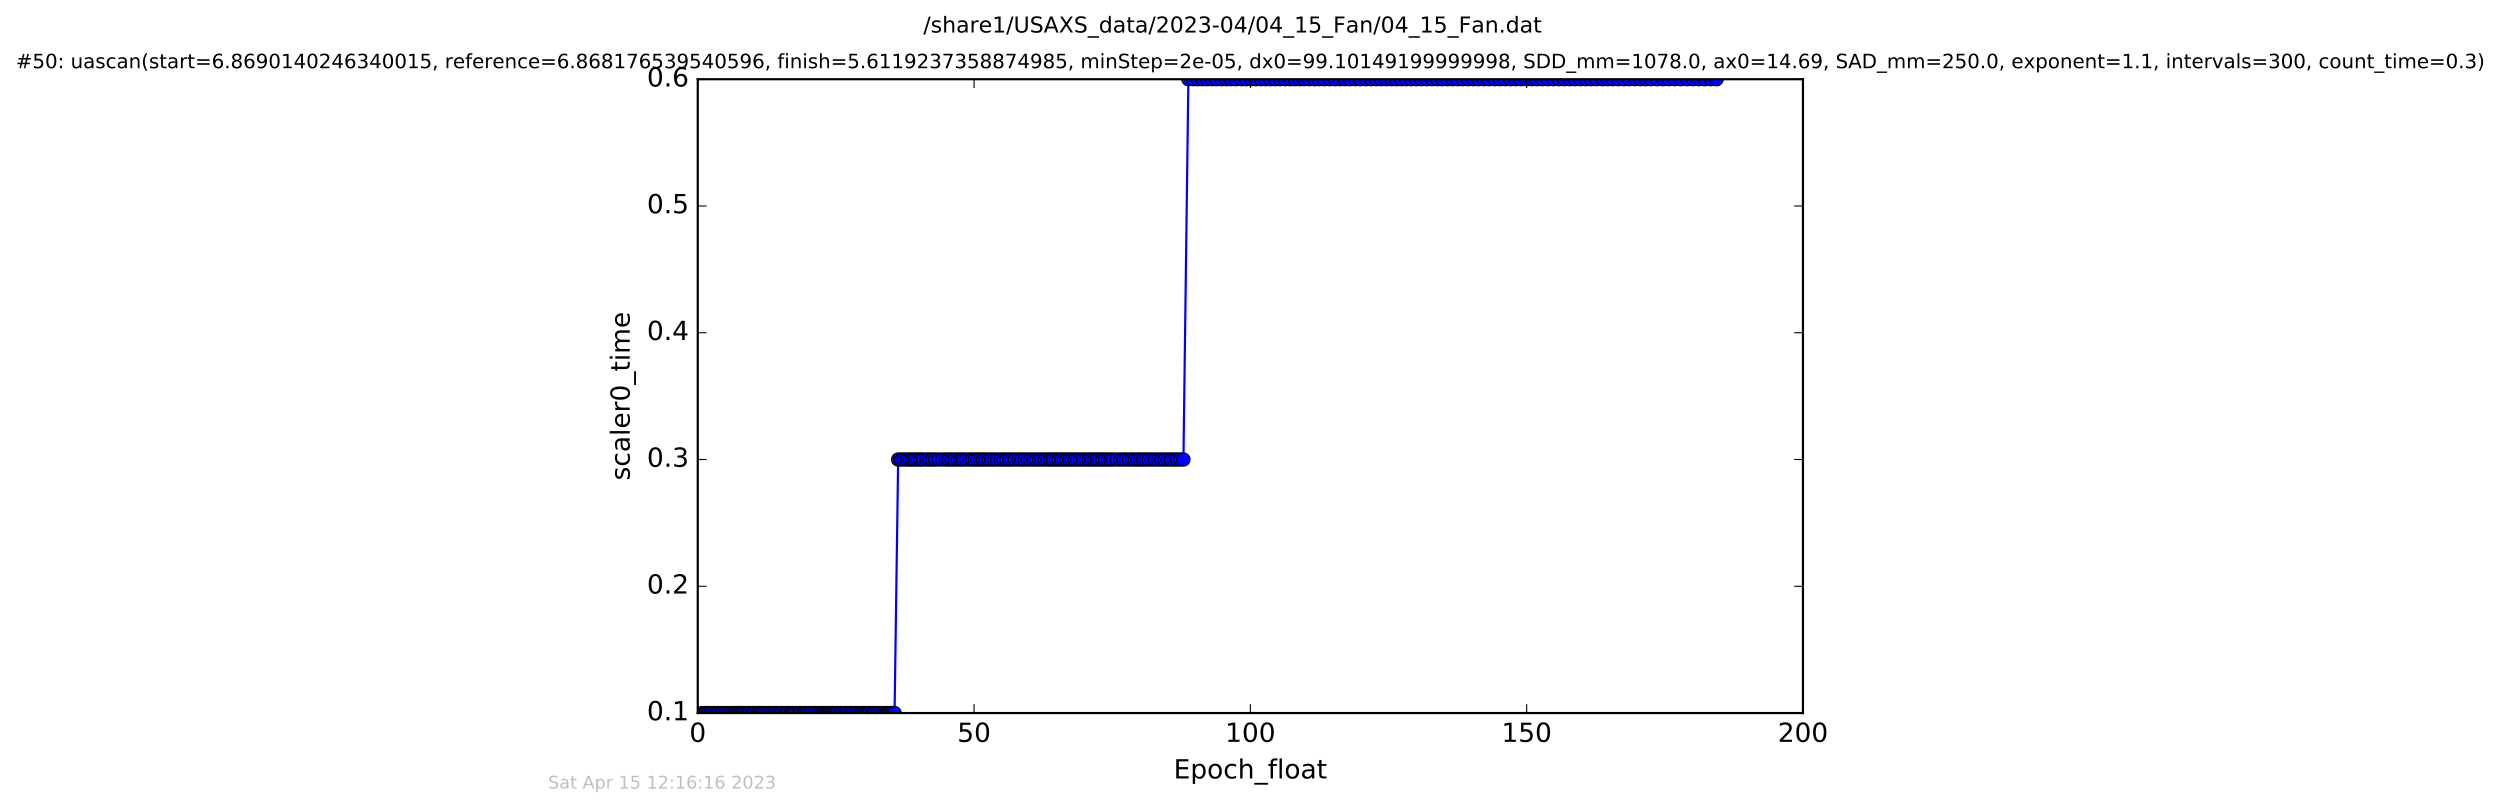 <?xml version="1.0" encoding="utf-8" standalone="no"?>
<!DOCTYPE svg PUBLIC "-//W3C//DTD SVG 1.1//EN"
  "http://www.w3.org/Graphics/SVG/1.1/DTD/svg11.dtd">
<!-- Created with matplotlib (http://matplotlib.org/) -->
<svg height="367pt" version="1.1" viewBox="0 0 1136 367" width="1136pt" xmlns="http://www.w3.org/2000/svg" xmlns:xlink="http://www.w3.org/1999/xlink">
 <defs>
  <style type="text/css">
*{stroke-linecap:butt;stroke-linejoin:round;stroke-miterlimit:100000;}
  </style>
 </defs>
 <g id="figure_1">
  <g id="patch_1">
   <path d="M 0 367.2 
L 1136.327 367.2 
L 1136.327 0 
L 0 0 
z
" style="fill:#ffffff;"/>
  </g>
  <g id="axes_1">
   <g id="patch_2">
    <path d="M 317.064 324 
L 819.264 324 
L 819.264 36 
L 317.064 36 
z
" style="fill:#ffffff;"/>
   </g>
   <g id="line2d_1">
    <path clip-path="url(#p229b6cb301)" d="M 319.122 324 
L 406.488 324 
L 408.12 208.8 
L 537.752 208.8 
L 539.998 36 
L 780.016 36 
L 780.016 36 
" style="fill:none;stroke:#0000ff;stroke-linecap:square;"/>
    <defs>
     <path d="M 0 3 
C 0.796 3 1.559 2.684 2.121 2.121 
C 2.684 1.559 3 0.796 3 0 
C 3 -0.796 2.684 -1.559 2.121 -2.121 
C 1.559 -2.684 0.796 -3 0 -3 
C -0.796 -3 -1.559 -2.684 -2.121 -2.121 
C -2.684 -1.559 -3 -0.796 -3 0 
C -3 0.796 -2.684 1.559 -2.121 2.121 
C -1.559 2.684 -0.796 3 0 3 
z
" id="mc23feeb190" style="stroke:#000000;stroke-width:0.5;"/>
    </defs>
    <g clip-path="url(#p229b6cb301)">
     <use style="fill:#0000ff;stroke:#000000;stroke-width:0.5;" x="319.122" xlink:href="#mc23feeb190" y="324"/>
     <use style="fill:#0000ff;stroke:#000000;stroke-width:0.5;" x="320.285" xlink:href="#mc23feeb190" y="324"/>
     <use style="fill:#0000ff;stroke:#000000;stroke-width:0.5;" x="321.038" xlink:href="#mc23feeb190" y="324"/>
     <use style="fill:#0000ff;stroke:#000000;stroke-width:0.5;" x="321.8" xlink:href="#mc23feeb190" y="324"/>
     <use style="fill:#0000ff;stroke:#000000;stroke-width:0.5;" x="322.916" xlink:href="#mc23feeb190" y="324"/>
     <use style="fill:#0000ff;stroke:#000000;stroke-width:0.5;" x="324.054" xlink:href="#mc23feeb190" y="324"/>
     <use style="fill:#0000ff;stroke:#000000;stroke-width:0.5;" x="325.176" xlink:href="#mc23feeb190" y="324"/>
     <use style="fill:#0000ff;stroke:#000000;stroke-width:0.5;" x="325.889" xlink:href="#mc23feeb190" y="324"/>
     <use style="fill:#0000ff;stroke:#000000;stroke-width:0.5;" x="326.684" xlink:href="#mc23feeb190" y="324"/>
     <use style="fill:#0000ff;stroke:#000000;stroke-width:0.5;" x="327.812" xlink:href="#mc23feeb190" y="324"/>
     <use style="fill:#0000ff;stroke:#000000;stroke-width:0.5;" x="328.569" xlink:href="#mc23feeb190" y="324"/>
     <use style="fill:#0000ff;stroke:#000000;stroke-width:0.5;" x="329.736" xlink:href="#mc23feeb190" y="324"/>
     <use style="fill:#0000ff;stroke:#000000;stroke-width:0.5;" x="330.866" xlink:href="#mc23feeb190" y="324"/>
     <use style="fill:#0000ff;stroke:#000000;stroke-width:0.5;" x="331.996" xlink:href="#mc23feeb190" y="324"/>
     <use style="fill:#0000ff;stroke:#000000;stroke-width:0.5;" x="333.139" xlink:href="#mc23feeb190" y="324"/>
     <use style="fill:#0000ff;stroke:#000000;stroke-width:0.5;" x="333.889" xlink:href="#mc23feeb190" y="324"/>
     <use style="fill:#0000ff;stroke:#000000;stroke-width:0.5;" x="334.561" xlink:href="#mc23feeb190" y="324"/>
     <use style="fill:#0000ff;stroke:#000000;stroke-width:0.5;" x="335.264" xlink:href="#mc23feeb190" y="324"/>
     <use style="fill:#0000ff;stroke:#000000;stroke-width:0.5;" x="335.971" xlink:href="#mc23feeb190" y="324"/>
     <use style="fill:#0000ff;stroke:#000000;stroke-width:0.5;" x="336.686" xlink:href="#mc23feeb190" y="324"/>
     <use style="fill:#0000ff;stroke:#000000;stroke-width:0.5;" x="337.479" xlink:href="#mc23feeb190" y="324"/>
     <use style="fill:#0000ff;stroke:#000000;stroke-width:0.5;" x="338.163" xlink:href="#mc23feeb190" y="324"/>
     <use style="fill:#0000ff;stroke:#000000;stroke-width:0.5;" x="339.319" xlink:href="#mc23feeb190" y="324"/>
     <use style="fill:#0000ff;stroke:#000000;stroke-width:0.5;" x="339.948" xlink:href="#mc23feeb190" y="324"/>
     <use style="fill:#0000ff;stroke:#000000;stroke-width:0.5;" x="340.676" xlink:href="#mc23feeb190" y="324"/>
     <use style="fill:#0000ff;stroke:#000000;stroke-width:0.5;" x="341.705" xlink:href="#mc23feeb190" y="324"/>
     <use style="fill:#0000ff;stroke:#000000;stroke-width:0.5;" x="342.415" xlink:href="#mc23feeb190" y="324"/>
     <use style="fill:#0000ff;stroke:#000000;stroke-width:0.5;" x="343.086" xlink:href="#mc23feeb190" y="324"/>
     <use style="fill:#0000ff;stroke:#000000;stroke-width:0.5;" x="344.259" xlink:href="#mc23feeb190" y="324"/>
     <use style="fill:#0000ff;stroke:#000000;stroke-width:0.5;" x="344.889" xlink:href="#mc23feeb190" y="324"/>
     <use style="fill:#0000ff;stroke:#000000;stroke-width:0.5;" x="345.597" xlink:href="#mc23feeb190" y="324"/>
     <use style="fill:#0000ff;stroke:#000000;stroke-width:0.5;" x="346.311" xlink:href="#mc23feeb190" y="324"/>
     <use style="fill:#0000ff;stroke:#000000;stroke-width:0.5;" x="347.107" xlink:href="#mc23feeb190" y="324"/>
     <use style="fill:#0000ff;stroke:#000000;stroke-width:0.5;" x="348.213" xlink:href="#mc23feeb190" y="324"/>
     <use style="fill:#0000ff;stroke:#000000;stroke-width:0.5;" x="349.363" xlink:href="#mc23feeb190" y="324"/>
     <use style="fill:#0000ff;stroke:#000000;stroke-width:0.5;" x="350.365" xlink:href="#mc23feeb190" y="324"/>
     <use style="fill:#0000ff;stroke:#000000;stroke-width:0.5;" x="351.495" xlink:href="#mc23feeb190" y="324"/>
     <use style="fill:#0000ff;stroke:#000000;stroke-width:0.5;" x="352.092" xlink:href="#mc23feeb190" y="324"/>
     <use style="fill:#0000ff;stroke:#000000;stroke-width:0.5;" x="353.267" xlink:href="#mc23feeb190" y="324"/>
     <use style="fill:#0000ff;stroke:#000000;stroke-width:0.5;" x="354.446" xlink:href="#mc23feeb190" y="324"/>
     <use style="fill:#0000ff;stroke:#000000;stroke-width:0.5;" x="355.435" xlink:href="#mc23feeb190" y="324"/>
     <use style="fill:#0000ff;stroke:#000000;stroke-width:0.5;" x="356.561" xlink:href="#mc23feeb190" y="324"/>
     <use style="fill:#0000ff;stroke:#000000;stroke-width:0.5;" x="357.362" xlink:href="#mc23feeb190" y="324"/>
     <use style="fill:#0000ff;stroke:#000000;stroke-width:0.5;" x="358.149" xlink:href="#mc23feeb190" y="324"/>
     <use style="fill:#0000ff;stroke:#000000;stroke-width:0.5;" x="359.325" xlink:href="#mc23feeb190" y="324"/>
     <use style="fill:#0000ff;stroke:#000000;stroke-width:0.5;" x="360.128" xlink:href="#mc23feeb190" y="324"/>
     <use style="fill:#0000ff;stroke:#000000;stroke-width:0.5;" x="360.842" xlink:href="#mc23feeb190" y="324"/>
     <use style="fill:#0000ff;stroke:#000000;stroke-width:0.5;" x="361.978" xlink:href="#mc23feeb190" y="324"/>
     <use style="fill:#0000ff;stroke:#000000;stroke-width:0.5;" x="363.129" xlink:href="#mc23feeb190" y="324"/>
     <use style="fill:#0000ff;stroke:#000000;stroke-width:0.5;" x="363.845" xlink:href="#mc23feeb190" y="324"/>
     <use style="fill:#0000ff;stroke:#000000;stroke-width:0.5;" x="364.974" xlink:href="#mc23feeb190" y="324"/>
     <use style="fill:#0000ff;stroke:#000000;stroke-width:0.5;" x="365.783" xlink:href="#mc23feeb190" y="324"/>
     <use style="fill:#0000ff;stroke:#000000;stroke-width:0.5;" x="366.603" xlink:href="#mc23feeb190" y="324"/>
     <use style="fill:#0000ff;stroke:#000000;stroke-width:0.5;" x="367.743" xlink:href="#mc23feeb190" y="324"/>
     <use style="fill:#0000ff;stroke:#000000;stroke-width:0.5;" x="368.685" xlink:href="#mc23feeb190" y="324"/>
     <use style="fill:#0000ff;stroke:#000000;stroke-width:0.5;" x="369.831" xlink:href="#mc23feeb190" y="324"/>
     <use style="fill:#0000ff;stroke:#000000;stroke-width:0.5;" x="370.543" xlink:href="#mc23feeb190" y="324"/>
     <use style="fill:#0000ff;stroke:#000000;stroke-width:0.5;" x="371.676" xlink:href="#mc23feeb190" y="324"/>
     <use style="fill:#0000ff;stroke:#000000;stroke-width:0.5;" x="372.464" xlink:href="#mc23feeb190" y="324"/>
     <use style="fill:#0000ff;stroke:#000000;stroke-width:0.5;" x="373.316" xlink:href="#mc23feeb190" y="324"/>
     <use style="fill:#0000ff;stroke:#000000;stroke-width:0.5;" x="374.137" xlink:href="#mc23feeb190" y="324"/>
     <use style="fill:#0000ff;stroke:#000000;stroke-width:0.5;" x="374.849" xlink:href="#mc23feeb190" y="324"/>
     <use style="fill:#0000ff;stroke:#000000;stroke-width:0.5;" x="375.646" xlink:href="#mc23feeb190" y="324"/>
     <use style="fill:#0000ff;stroke:#000000;stroke-width:0.5;" x="376.36" xlink:href="#mc23feeb190" y="324"/>
     <use style="fill:#0000ff;stroke:#000000;stroke-width:0.5;" x="377.083" xlink:href="#mc23feeb190" y="324"/>
     <use style="fill:#0000ff;stroke:#000000;stroke-width:0.5;" x="377.788" xlink:href="#mc23feeb190" y="324"/>
     <use style="fill:#0000ff;stroke:#000000;stroke-width:0.5;" x="378.499" xlink:href="#mc23feeb190" y="324"/>
     <use style="fill:#0000ff;stroke:#000000;stroke-width:0.5;" x="379.246" xlink:href="#mc23feeb190" y="324"/>
     <use style="fill:#0000ff;stroke:#000000;stroke-width:0.5;" x="379.963" xlink:href="#mc23feeb190" y="324"/>
     <use style="fill:#0000ff;stroke:#000000;stroke-width:0.5;" x="380.669" xlink:href="#mc23feeb190" y="324"/>
     <use style="fill:#0000ff;stroke:#000000;stroke-width:0.5;" x="381.806" xlink:href="#mc23feeb190" y="324"/>
     <use style="fill:#0000ff;stroke:#000000;stroke-width:0.5;" x="382.512" xlink:href="#mc23feeb190" y="324"/>
     <use style="fill:#0000ff;stroke:#000000;stroke-width:0.5;" x="383.643" xlink:href="#mc23feeb190" y="324"/>
     <use style="fill:#0000ff;stroke:#000000;stroke-width:0.5;" x="384.352" xlink:href="#mc23feeb190" y="324"/>
     <use style="fill:#0000ff;stroke:#000000;stroke-width:0.5;" x="385.065" xlink:href="#mc23feeb190" y="324"/>
     <use style="fill:#0000ff;stroke:#000000;stroke-width:0.5;" x="386.272" xlink:href="#mc23feeb190" y="324"/>
     <use style="fill:#0000ff;stroke:#000000;stroke-width:0.5;" x="386.985" xlink:href="#mc23feeb190" y="324"/>
     <use style="fill:#0000ff;stroke:#000000;stroke-width:0.5;" x="387.698" xlink:href="#mc23feeb190" y="324"/>
     <use style="fill:#0000ff;stroke:#000000;stroke-width:0.5;" x="388.836" xlink:href="#mc23feeb190" y="324"/>
     <use style="fill:#0000ff;stroke:#000000;stroke-width:0.5;" x="389.594" xlink:href="#mc23feeb190" y="324"/>
     <use style="fill:#0000ff;stroke:#000000;stroke-width:0.5;" x="390.76" xlink:href="#mc23feeb190" y="324"/>
     <use style="fill:#0000ff;stroke:#000000;stroke-width:0.5;" x="391.507" xlink:href="#mc23feeb190" y="324"/>
     <use style="fill:#0000ff;stroke:#000000;stroke-width:0.5;" x="392.23" xlink:href="#mc23feeb190" y="324"/>
     <use style="fill:#0000ff;stroke:#000000;stroke-width:0.5;" x="392.935" xlink:href="#mc23feeb190" y="324"/>
     <use style="fill:#0000ff;stroke:#000000;stroke-width:0.5;" x="393.807" xlink:href="#mc23feeb190" y="324"/>
     <use style="fill:#0000ff;stroke:#000000;stroke-width:0.5;" x="394.521" xlink:href="#mc23feeb190" y="324"/>
     <use style="fill:#0000ff;stroke:#000000;stroke-width:0.5;" x="395.234" xlink:href="#mc23feeb190" y="324"/>
     <use style="fill:#0000ff;stroke:#000000;stroke-width:0.5;" x="396.369" xlink:href="#mc23feeb190" y="324"/>
     <use style="fill:#0000ff;stroke:#000000;stroke-width:0.5;" x="397.071" xlink:href="#mc23feeb190" y="324"/>
     <use style="fill:#0000ff;stroke:#000000;stroke-width:0.5;" x="397.785" xlink:href="#mc23feeb190" y="324"/>
     <use style="fill:#0000ff;stroke:#000000;stroke-width:0.5;" x="398.916" xlink:href="#mc23feeb190" y="324"/>
     <use style="fill:#0000ff;stroke:#000000;stroke-width:0.5;" x="400.053" xlink:href="#mc23feeb190" y="324"/>
     <use style="fill:#0000ff;stroke:#000000;stroke-width:0.5;" x="401.184" xlink:href="#mc23feeb190" y="324"/>
     <use style="fill:#0000ff;stroke:#000000;stroke-width:0.5;" x="402.313" xlink:href="#mc23feeb190" y="324"/>
     <use style="fill:#0000ff;stroke:#000000;stroke-width:0.5;" x="403.1" xlink:href="#mc23feeb190" y="324"/>
     <use style="fill:#0000ff;stroke:#000000;stroke-width:0.5;" x="403.85" xlink:href="#mc23feeb190" y="324"/>
     <use style="fill:#0000ff;stroke:#000000;stroke-width:0.5;" x="404.564" xlink:href="#mc23feeb190" y="324"/>
     <use style="fill:#0000ff;stroke:#000000;stroke-width:0.5;" x="405.738" xlink:href="#mc23feeb190" y="324"/>
     <use style="fill:#0000ff;stroke:#000000;stroke-width:0.5;" x="406.488" xlink:href="#mc23feeb190" y="324"/>
     <use style="fill:#0000ff;stroke:#000000;stroke-width:0.5;" x="408.12" xlink:href="#mc23feeb190" y="208.8"/>
     <use style="fill:#0000ff;stroke:#000000;stroke-width:0.5;" x="409.375" xlink:href="#mc23feeb190" y="208.8"/>
     <use style="fill:#0000ff;stroke:#000000;stroke-width:0.5;" x="410.715" xlink:href="#mc23feeb190" y="208.8"/>
     <use style="fill:#0000ff;stroke:#000000;stroke-width:0.5;" x="412.14" xlink:href="#mc23feeb190" y="208.8"/>
     <use style="fill:#0000ff;stroke:#000000;stroke-width:0.5;" x="413.352" xlink:href="#mc23feeb190" y="208.8"/>
     <use style="fill:#0000ff;stroke:#000000;stroke-width:0.5;" x="414.524" xlink:href="#mc23feeb190" y="208.8"/>
     <use style="fill:#0000ff;stroke:#000000;stroke-width:0.5;" x="415.694" xlink:href="#mc23feeb190" y="208.8"/>
     <use style="fill:#0000ff;stroke:#000000;stroke-width:0.5;" x="417.034" xlink:href="#mc23feeb190" y="208.8"/>
     <use style="fill:#0000ff;stroke:#000000;stroke-width:0.5;" x="418.247" xlink:href="#mc23feeb190" y="208.8"/>
     <use style="fill:#0000ff;stroke:#000000;stroke-width:0.5;" x="419.47" xlink:href="#mc23feeb190" y="208.8"/>
     <use style="fill:#0000ff;stroke:#000000;stroke-width:0.5;" x="421.151" xlink:href="#mc23feeb190" y="208.8"/>
     <use style="fill:#0000ff;stroke:#000000;stroke-width:0.5;" x="422.434" xlink:href="#mc23feeb190" y="208.8"/>
     <use style="fill:#0000ff;stroke:#000000;stroke-width:0.5;" x="423.662" xlink:href="#mc23feeb190" y="208.8"/>
     <use style="fill:#0000ff;stroke:#000000;stroke-width:0.5;" x="424.878" xlink:href="#mc23feeb190" y="208.8"/>
     <use style="fill:#0000ff;stroke:#000000;stroke-width:0.5;" x="426.501" xlink:href="#mc23feeb190" y="208.8"/>
     <use style="fill:#0000ff;stroke:#000000;stroke-width:0.5;" x="428.125" xlink:href="#mc23feeb190" y="208.8"/>
     <use style="fill:#0000ff;stroke:#000000;stroke-width:0.5;" x="429.815" xlink:href="#mc23feeb190" y="208.8"/>
     <use style="fill:#0000ff;stroke:#000000;stroke-width:0.5;" x="431.114" xlink:href="#mc23feeb190" y="208.8"/>
     <use style="fill:#0000ff;stroke:#000000;stroke-width:0.5;" x="432.451" xlink:href="#mc23feeb190" y="208.8"/>
     <use style="fill:#0000ff;stroke:#000000;stroke-width:0.5;" x="433.764" xlink:href="#mc23feeb190" y="208.8"/>
     <use style="fill:#0000ff;stroke:#000000;stroke-width:0.5;" x="435.207" xlink:href="#mc23feeb190" y="208.8"/>
     <use style="fill:#0000ff;stroke:#000000;stroke-width:0.5;" x="436.413" xlink:href="#mc23feeb190" y="208.8"/>
     <use style="fill:#0000ff;stroke:#000000;stroke-width:0.5;" x="437.63" xlink:href="#mc23feeb190" y="208.8"/>
     <use style="fill:#0000ff;stroke:#000000;stroke-width:0.5;" x="438.971" xlink:href="#mc23feeb190" y="208.8"/>
     <use style="fill:#0000ff;stroke:#000000;stroke-width:0.5;" x="440.599" xlink:href="#mc23feeb190" y="208.8"/>
     <use style="fill:#0000ff;stroke:#000000;stroke-width:0.5;" x="441.81" xlink:href="#mc23feeb190" y="208.8"/>
     <use style="fill:#0000ff;stroke:#000000;stroke-width:0.5;" x="443.023" xlink:href="#mc23feeb190" y="208.8"/>
     <use style="fill:#0000ff;stroke:#000000;stroke-width:0.5;" x="444.195" xlink:href="#mc23feeb190" y="208.8"/>
     <use style="fill:#0000ff;stroke:#000000;stroke-width:0.5;" x="445.408" xlink:href="#mc23feeb190" y="208.8"/>
     <use style="fill:#0000ff;stroke:#000000;stroke-width:0.5;" x="446.623" xlink:href="#mc23feeb190" y="208.8"/>
     <use style="fill:#0000ff;stroke:#000000;stroke-width:0.5;" x="447.836" xlink:href="#mc23feeb190" y="208.8"/>
     <use style="fill:#0000ff;stroke:#000000;stroke-width:0.5;" x="449.263" xlink:href="#mc23feeb190" y="208.8"/>
     <use style="fill:#0000ff;stroke:#000000;stroke-width:0.5;" x="450.473" xlink:href="#mc23feeb190" y="208.8"/>
     <use style="fill:#0000ff;stroke:#000000;stroke-width:0.5;" x="451.857" xlink:href="#mc23feeb190" y="208.8"/>
     <use style="fill:#0000ff;stroke:#000000;stroke-width:0.5;" x="453.194" xlink:href="#mc23feeb190" y="208.8"/>
     <use style="fill:#0000ff;stroke:#000000;stroke-width:0.5;" x="454.825" xlink:href="#mc23feeb190" y="208.8"/>
     <use style="fill:#0000ff;stroke:#000000;stroke-width:0.5;" x="456.08" xlink:href="#mc23feeb190" y="208.8"/>
     <use style="fill:#0000ff;stroke:#000000;stroke-width:0.5;" x="457.306" xlink:href="#mc23feeb190" y="208.8"/>
     <use style="fill:#0000ff;stroke:#000000;stroke-width:0.5;" x="458.592" xlink:href="#mc23feeb190" y="208.8"/>
     <use style="fill:#0000ff;stroke:#000000;stroke-width:0.5;" x="459.807" xlink:href="#mc23feeb190" y="208.8"/>
     <use style="fill:#0000ff;stroke:#000000;stroke-width:0.5;" x="461.204" xlink:href="#mc23feeb190" y="208.8"/>
     <use style="fill:#0000ff;stroke:#000000;stroke-width:0.5;" x="462.862" xlink:href="#mc23feeb190" y="208.8"/>
     <use style="fill:#0000ff;stroke:#000000;stroke-width:0.5;" x="464.165" xlink:href="#mc23feeb190" y="208.8"/>
     <use style="fill:#0000ff;stroke:#000000;stroke-width:0.5;" x="465.496" xlink:href="#mc23feeb190" y="208.8"/>
     <use style="fill:#0000ff;stroke:#000000;stroke-width:0.5;" x="466.92" xlink:href="#mc23feeb190" y="208.8"/>
     <use style="fill:#0000ff;stroke:#000000;stroke-width:0.5;" x="468.132" xlink:href="#mc23feeb190" y="208.8"/>
     <use style="fill:#0000ff;stroke:#000000;stroke-width:0.5;" x="469.517" xlink:href="#mc23feeb190" y="208.8"/>
     <use style="fill:#0000ff;stroke:#000000;stroke-width:0.5;" x="470.812" xlink:href="#mc23feeb190" y="208.8"/>
     <use style="fill:#0000ff;stroke:#000000;stroke-width:0.5;" x="472.112" xlink:href="#mc23feeb190" y="208.8"/>
     <use style="fill:#0000ff;stroke:#000000;stroke-width:0.5;" x="473.281" xlink:href="#mc23feeb190" y="208.8"/>
     <use style="fill:#0000ff;stroke:#000000;stroke-width:0.5;" x="474.712" xlink:href="#mc23feeb190" y="208.8"/>
     <use style="fill:#0000ff;stroke:#000000;stroke-width:0.5;" x="476.085" xlink:href="#mc23feeb190" y="208.8"/>
     <use style="fill:#0000ff;stroke:#000000;stroke-width:0.5;" x="477.299" xlink:href="#mc23feeb190" y="208.8"/>
     <use style="fill:#0000ff;stroke:#000000;stroke-width:0.5;" x="478.47" xlink:href="#mc23feeb190" y="208.8"/>
     <use style="fill:#0000ff;stroke:#000000;stroke-width:0.5;" x="479.769" xlink:href="#mc23feeb190" y="208.8"/>
     <use style="fill:#0000ff;stroke:#000000;stroke-width:0.5;" x="480.982" xlink:href="#mc23feeb190" y="208.8"/>
     <use style="fill:#0000ff;stroke:#000000;stroke-width:0.5;" x="482.194" xlink:href="#mc23feeb190" y="208.8"/>
     <use style="fill:#0000ff;stroke:#000000;stroke-width:0.5;" x="483.417" xlink:href="#mc23feeb190" y="208.8"/>
     <use style="fill:#0000ff;stroke:#000000;stroke-width:0.5;" x="484.623" xlink:href="#mc23feeb190" y="208.8"/>
     <use style="fill:#0000ff;stroke:#000000;stroke-width:0.5;" x="485.839" xlink:href="#mc23feeb190" y="208.8"/>
     <use style="fill:#0000ff;stroke:#000000;stroke-width:0.5;" x="487.05" xlink:href="#mc23feeb190" y="208.8"/>
     <use style="fill:#0000ff;stroke:#000000;stroke-width:0.5;" x="488.391" xlink:href="#mc23feeb190" y="208.8"/>
     <use style="fill:#0000ff;stroke:#000000;stroke-width:0.5;" x="489.603" xlink:href="#mc23feeb190" y="208.8"/>
     <use style="fill:#0000ff;stroke:#000000;stroke-width:0.5;" x="490.817" xlink:href="#mc23feeb190" y="208.8"/>
     <use style="fill:#0000ff;stroke:#000000;stroke-width:0.5;" x="492.239" xlink:href="#mc23feeb190" y="208.8"/>
     <use style="fill:#0000ff;stroke:#000000;stroke-width:0.5;" x="493.494" xlink:href="#mc23feeb190" y="208.8"/>
     <use style="fill:#0000ff;stroke:#000000;stroke-width:0.5;" x="494.802" xlink:href="#mc23feeb190" y="208.8"/>
     <use style="fill:#0000ff;stroke:#000000;stroke-width:0.5;" x="496.005" xlink:href="#mc23feeb190" y="208.8"/>
     <use style="fill:#0000ff;stroke:#000000;stroke-width:0.5;" x="497.225" xlink:href="#mc23feeb190" y="208.8"/>
     <use style="fill:#0000ff;stroke:#000000;stroke-width:0.5;" x="498.433" xlink:href="#mc23feeb190" y="208.8"/>
     <use style="fill:#0000ff;stroke:#000000;stroke-width:0.5;" x="499.604" xlink:href="#mc23feeb190" y="208.8"/>
     <use style="fill:#0000ff;stroke:#000000;stroke-width:0.5;" x="500.945" xlink:href="#mc23feeb190" y="208.8"/>
     <use style="fill:#0000ff;stroke:#000000;stroke-width:0.5;" x="502.119" xlink:href="#mc23feeb190" y="208.8"/>
     <use style="fill:#0000ff;stroke:#000000;stroke-width:0.5;" x="503.456" xlink:href="#mc23feeb190" y="208.8"/>
     <use style="fill:#0000ff;stroke:#000000;stroke-width:0.5;" x="504.669" xlink:href="#mc23feeb190" y="208.8"/>
     <use style="fill:#0000ff;stroke:#000000;stroke-width:0.5;" x="505.883" xlink:href="#mc23feeb190" y="208.8"/>
     <use style="fill:#0000ff;stroke:#000000;stroke-width:0.5;" x="507.558" xlink:href="#mc23feeb190" y="208.8"/>
     <use style="fill:#0000ff;stroke:#000000;stroke-width:0.5;" x="508.985" xlink:href="#mc23feeb190" y="208.8"/>
     <use style="fill:#0000ff;stroke:#000000;stroke-width:0.5;" x="510.403" xlink:href="#mc23feeb190" y="208.8"/>
     <use style="fill:#0000ff;stroke:#000000;stroke-width:0.5;" x="511.576" xlink:href="#mc23feeb190" y="208.8"/>
     <use style="fill:#0000ff;stroke:#000000;stroke-width:0.5;" x="512.998" xlink:href="#mc23feeb190" y="208.8"/>
     <use style="fill:#0000ff;stroke:#000000;stroke-width:0.5;" x="514.42" xlink:href="#mc23feeb190" y="208.8"/>
     <use style="fill:#0000ff;stroke:#000000;stroke-width:0.5;" x="515.635" xlink:href="#mc23feeb190" y="208.8"/>
     <use style="fill:#0000ff;stroke:#000000;stroke-width:0.5;" x="516.898" xlink:href="#mc23feeb190" y="208.8"/>
     <use style="fill:#0000ff;stroke:#000000;stroke-width:0.5;" x="518.102" xlink:href="#mc23feeb190" y="208.8"/>
     <use style="fill:#0000ff;stroke:#000000;stroke-width:0.5;" x="519.443" xlink:href="#mc23feeb190" y="208.8"/>
     <use style="fill:#0000ff;stroke:#000000;stroke-width:0.5;" x="520.656" xlink:href="#mc23feeb190" y="208.8"/>
     <use style="fill:#0000ff;stroke:#000000;stroke-width:0.5;" x="522.037" xlink:href="#mc23feeb190" y="208.8"/>
     <use style="fill:#0000ff;stroke:#000000;stroke-width:0.5;" x="523.434" xlink:href="#mc23feeb190" y="208.8"/>
     <use style="fill:#0000ff;stroke:#000000;stroke-width:0.5;" x="524.882" xlink:href="#mc23feeb190" y="208.8"/>
     <use style="fill:#0000ff;stroke:#000000;stroke-width:0.5;" x="526.351" xlink:href="#mc23feeb190" y="208.8"/>
     <use style="fill:#0000ff;stroke:#000000;stroke-width:0.5;" x="527.782" xlink:href="#mc23feeb190" y="208.8"/>
     <use style="fill:#0000ff;stroke:#000000;stroke-width:0.5;" x="529.173" xlink:href="#mc23feeb190" y="208.8"/>
     <use style="fill:#0000ff;stroke:#000000;stroke-width:0.5;" x="530.622" xlink:href="#mc23feeb190" y="208.8"/>
     <use style="fill:#0000ff;stroke:#000000;stroke-width:0.5;" x="531.997" xlink:href="#mc23feeb190" y="208.8"/>
     <use style="fill:#0000ff;stroke:#000000;stroke-width:0.5;" x="533.469" xlink:href="#mc23feeb190" y="208.8"/>
     <use style="fill:#0000ff;stroke:#000000;stroke-width:0.5;" x="534.844" xlink:href="#mc23feeb190" y="208.8"/>
     <use style="fill:#0000ff;stroke:#000000;stroke-width:0.5;" x="536.308" xlink:href="#mc23feeb190" y="208.8"/>
     <use style="fill:#0000ff;stroke:#000000;stroke-width:0.5;" x="537.752" xlink:href="#mc23feeb190" y="208.8"/>
     <use style="fill:#0000ff;stroke:#000000;stroke-width:0.5;" x="539.998" xlink:href="#mc23feeb190" y="36"/>
     <use style="fill:#0000ff;stroke:#000000;stroke-width:0.5;" x="542.125" xlink:href="#mc23feeb190" y="36"/>
     <use style="fill:#0000ff;stroke:#000000;stroke-width:0.5;" x="544.194" xlink:href="#mc23feeb190" y="36"/>
     <use style="fill:#0000ff;stroke:#000000;stroke-width:0.5;" x="546.322" xlink:href="#mc23feeb190" y="36"/>
     <use style="fill:#0000ff;stroke:#000000;stroke-width:0.5;" x="548.452" xlink:href="#mc23feeb190" y="36"/>
     <use style="fill:#0000ff;stroke:#000000;stroke-width:0.5;" x="550.58" xlink:href="#mc23feeb190" y="36"/>
     <use style="fill:#0000ff;stroke:#000000;stroke-width:0.5;" x="552.767" xlink:href="#mc23feeb190" y="36"/>
     <use style="fill:#0000ff;stroke:#000000;stroke-width:0.5;" x="555.15" xlink:href="#mc23feeb190" y="36"/>
     <use style="fill:#0000ff;stroke:#000000;stroke-width:0.5;" x="557.358" xlink:href="#mc23feeb190" y="36"/>
     <use style="fill:#0000ff;stroke:#000000;stroke-width:0.5;" x="559.347" xlink:href="#mc23feeb190" y="36"/>
     <use style="fill:#0000ff;stroke:#000000;stroke-width:0.5;" x="561.469" xlink:href="#mc23feeb190" y="36"/>
     <use style="fill:#0000ff;stroke:#000000;stroke-width:0.5;" x="564.126" xlink:href="#mc23feeb190" y="36"/>
     <use style="fill:#0000ff;stroke:#000000;stroke-width:0.5;" x="566.242" xlink:href="#mc23feeb190" y="36"/>
     <use style="fill:#0000ff;stroke:#000000;stroke-width:0.5;" x="568.633" xlink:href="#mc23feeb190" y="36"/>
     <use style="fill:#0000ff;stroke:#000000;stroke-width:0.5;" x="570.846" xlink:href="#mc23feeb190" y="36"/>
     <use style="fill:#0000ff;stroke:#000000;stroke-width:0.5;" x="572.981" xlink:href="#mc23feeb190" y="36"/>
     <use style="fill:#0000ff;stroke:#000000;stroke-width:0.5;" x="575.103" xlink:href="#mc23feeb190" y="36"/>
     <use style="fill:#0000ff;stroke:#000000;stroke-width:0.5;" x="577.197" xlink:href="#mc23feeb190" y="36"/>
     <use style="fill:#0000ff;stroke:#000000;stroke-width:0.5;" x="579.517" xlink:href="#mc23feeb190" y="36"/>
     <use style="fill:#0000ff;stroke:#000000;stroke-width:0.5;" x="581.646" xlink:href="#mc23feeb190" y="36"/>
     <use style="fill:#0000ff;stroke:#000000;stroke-width:0.5;" x="583.9" xlink:href="#mc23feeb190" y="36"/>
     <use style="fill:#0000ff;stroke:#000000;stroke-width:0.5;" x="586.165" xlink:href="#mc23feeb190" y="36"/>
     <use style="fill:#0000ff;stroke:#000000;stroke-width:0.5;" x="588.425" xlink:href="#mc23feeb190" y="36"/>
     <use style="fill:#0000ff;stroke:#000000;stroke-width:0.5;" x="590.56" xlink:href="#mc23feeb190" y="36"/>
     <use style="fill:#0000ff;stroke:#000000;stroke-width:0.5;" x="592.639" xlink:href="#mc23feeb190" y="36"/>
     <use style="fill:#0000ff;stroke:#000000;stroke-width:0.5;" x="594.94" xlink:href="#mc23feeb190" y="36"/>
     <use style="fill:#0000ff;stroke:#000000;stroke-width:0.5;" x="597.338" xlink:href="#mc23feeb190" y="36"/>
     <use style="fill:#0000ff;stroke:#000000;stroke-width:0.5;" x="599.44" xlink:href="#mc23feeb190" y="36"/>
     <use style="fill:#0000ff;stroke:#000000;stroke-width:0.5;" x="601.822" xlink:href="#mc23feeb190" y="36"/>
     <use style="fill:#0000ff;stroke:#000000;stroke-width:0.5;" x="604.243" xlink:href="#mc23feeb190" y="36"/>
     <use style="fill:#0000ff;stroke:#000000;stroke-width:0.5;" x="606.587" xlink:href="#mc23feeb190" y="36"/>
     <use style="fill:#0000ff;stroke:#000000;stroke-width:0.5;" x="608.808" xlink:href="#mc23feeb190" y="36"/>
     <use style="fill:#0000ff;stroke:#000000;stroke-width:0.5;" x="611.105" xlink:href="#mc23feeb190" y="36"/>
     <use style="fill:#0000ff;stroke:#000000;stroke-width:0.5;" x="613.366" xlink:href="#mc23feeb190" y="36"/>
     <use style="fill:#0000ff;stroke:#000000;stroke-width:0.5;" x="615.96" xlink:href="#mc23feeb190" y="36"/>
     <use style="fill:#0000ff;stroke:#000000;stroke-width:0.5;" x="618.19" xlink:href="#mc23feeb190" y="36"/>
     <use style="fill:#0000ff;stroke:#000000;stroke-width:0.5;" x="620.745" xlink:href="#mc23feeb190" y="36"/>
     <use style="fill:#0000ff;stroke:#000000;stroke-width:0.5;" x="623.137" xlink:href="#mc23feeb190" y="36"/>
     <use style="fill:#0000ff;stroke:#000000;stroke-width:0.5;" x="625.406" xlink:href="#mc23feeb190" y="36"/>
     <use style="fill:#0000ff;stroke:#000000;stroke-width:0.5;" x="627.627" xlink:href="#mc23feeb190" y="36"/>
     <use style="fill:#0000ff;stroke:#000000;stroke-width:0.5;" x="630.011" xlink:href="#mc23feeb190" y="36"/>
     <use style="fill:#0000ff;stroke:#000000;stroke-width:0.5;" x="632.356" xlink:href="#mc23feeb190" y="36"/>
     <use style="fill:#0000ff;stroke:#000000;stroke-width:0.5;" x="634.515" xlink:href="#mc23feeb190" y="36"/>
     <use style="fill:#0000ff;stroke:#000000;stroke-width:0.5;" x="636.668" xlink:href="#mc23feeb190" y="36"/>
     <use style="fill:#0000ff;stroke:#000000;stroke-width:0.5;" x="638.942" xlink:href="#mc23feeb190" y="36"/>
     <use style="fill:#0000ff;stroke:#000000;stroke-width:0.5;" x="641.321" xlink:href="#mc23feeb190" y="36"/>
     <use style="fill:#0000ff;stroke:#000000;stroke-width:0.5;" x="643.581" xlink:href="#mc23feeb190" y="36"/>
     <use style="fill:#0000ff;stroke:#000000;stroke-width:0.5;" x="645.891" xlink:href="#mc23feeb190" y="36"/>
     <use style="fill:#0000ff;stroke:#000000;stroke-width:0.5;" x="648.438" xlink:href="#mc23feeb190" y="36"/>
     <use style="fill:#0000ff;stroke:#000000;stroke-width:0.5;" x="650.784" xlink:href="#mc23feeb190" y="36"/>
     <use style="fill:#0000ff;stroke:#000000;stroke-width:0.5;" x="653.158" xlink:href="#mc23feeb190" y="36"/>
     <use style="fill:#0000ff;stroke:#000000;stroke-width:0.5;" x="655.374" xlink:href="#mc23feeb190" y="36"/>
     <use style="fill:#0000ff;stroke:#000000;stroke-width:0.5;" x="657.72" xlink:href="#mc23feeb190" y="36"/>
     <use style="fill:#0000ff;stroke:#000000;stroke-width:0.5;" x="660.111" xlink:href="#mc23feeb190" y="36"/>
     <use style="fill:#0000ff;stroke:#000000;stroke-width:0.5;" x="662.362" xlink:href="#mc23feeb190" y="36"/>
     <use style="fill:#0000ff;stroke:#000000;stroke-width:0.5;" x="664.642" xlink:href="#mc23feeb190" y="36"/>
     <use style="fill:#0000ff;stroke:#000000;stroke-width:0.5;" x="667.107" xlink:href="#mc23feeb190" y="36"/>
     <use style="fill:#0000ff;stroke:#000000;stroke-width:0.5;" x="669.487" xlink:href="#mc23feeb190" y="36"/>
     <use style="fill:#0000ff;stroke:#000000;stroke-width:0.5;" x="671.83" xlink:href="#mc23feeb190" y="36"/>
     <use style="fill:#0000ff;stroke:#000000;stroke-width:0.5;" x="674.175" xlink:href="#mc23feeb190" y="36"/>
     <use style="fill:#0000ff;stroke:#000000;stroke-width:0.5;" x="676.52" xlink:href="#mc23feeb190" y="36"/>
     <use style="fill:#0000ff;stroke:#000000;stroke-width:0.5;" x="679.111" xlink:href="#mc23feeb190" y="36"/>
     <use style="fill:#0000ff;stroke:#000000;stroke-width:0.5;" x="681.501" xlink:href="#mc23feeb190" y="36"/>
     <use style="fill:#0000ff;stroke:#000000;stroke-width:0.5;" x="683.966" xlink:href="#mc23feeb190" y="36"/>
     <use style="fill:#0000ff;stroke:#000000;stroke-width:0.5;" x="686.306" xlink:href="#mc23feeb190" y="36"/>
     <use style="fill:#0000ff;stroke:#000000;stroke-width:0.5;" x="688.665" xlink:href="#mc23feeb190" y="36"/>
     <use style="fill:#0000ff;stroke:#000000;stroke-width:0.5;" x="691.049" xlink:href="#mc23feeb190" y="36"/>
     <use style="fill:#0000ff;stroke:#000000;stroke-width:0.5;" x="693.513" xlink:href="#mc23feeb190" y="36"/>
     <use style="fill:#0000ff;stroke:#000000;stroke-width:0.5;" x="696.029" xlink:href="#mc23feeb190" y="36"/>
     <use style="fill:#0000ff;stroke:#000000;stroke-width:0.5;" x="698.367" xlink:href="#mc23feeb190" y="36"/>
     <use style="fill:#0000ff;stroke:#000000;stroke-width:0.5;" x="700.831" xlink:href="#mc23feeb190" y="36"/>
     <use style="fill:#0000ff;stroke:#000000;stroke-width:0.5;" x="703.304" xlink:href="#mc23feeb190" y="36"/>
     <use style="fill:#0000ff;stroke:#000000;stroke-width:0.5;" x="705.814" xlink:href="#mc23feeb190" y="36"/>
     <use style="fill:#0000ff;stroke:#000000;stroke-width:0.5;" x="708.369" xlink:href="#mc23feeb190" y="36"/>
     <use style="fill:#0000ff;stroke:#000000;stroke-width:0.5;" x="710.878" xlink:href="#mc23feeb190" y="36"/>
     <use style="fill:#0000ff;stroke:#000000;stroke-width:0.5;" x="713.26" xlink:href="#mc23feeb190" y="36"/>
     <use style="fill:#0000ff;stroke:#000000;stroke-width:0.5;" x="715.77" xlink:href="#mc23feeb190" y="36"/>
     <use style="fill:#0000ff;stroke:#000000;stroke-width:0.5;" x="718.236" xlink:href="#mc23feeb190" y="36"/>
     <use style="fill:#0000ff;stroke:#000000;stroke-width:0.5;" x="720.578" xlink:href="#mc23feeb190" y="36"/>
     <use style="fill:#0000ff;stroke:#000000;stroke-width:0.5;" x="723.045" xlink:href="#mc23feeb190" y="36"/>
     <use style="fill:#0000ff;stroke:#000000;stroke-width:0.5;" x="725.475" xlink:href="#mc23feeb190" y="36"/>
     <use style="fill:#0000ff;stroke:#000000;stroke-width:0.5;" x="728.195" xlink:href="#mc23feeb190" y="36"/>
     <use style="fill:#0000ff;stroke:#000000;stroke-width:0.5;" x="730.537" xlink:href="#mc23feeb190" y="36"/>
     <use style="fill:#0000ff;stroke:#000000;stroke-width:0.5;" x="732.885" xlink:href="#mc23feeb190" y="36"/>
     <use style="fill:#0000ff;stroke:#000000;stroke-width:0.5;" x="735.227" xlink:href="#mc23feeb190" y="36"/>
     <use style="fill:#0000ff;stroke:#000000;stroke-width:0.5;" x="737.949" xlink:href="#mc23feeb190" y="36"/>
     <use style="fill:#0000ff;stroke:#000000;stroke-width:0.5;" x="740.296" xlink:href="#mc23feeb190" y="36"/>
     <use style="fill:#0000ff;stroke:#000000;stroke-width:0.5;" x="743.009" xlink:href="#mc23feeb190" y="36"/>
     <use style="fill:#0000ff;stroke:#000000;stroke-width:0.5;" x="745.487" xlink:href="#mc23feeb190" y="36"/>
     <use style="fill:#0000ff;stroke:#000000;stroke-width:0.5;" x="747.954" xlink:href="#mc23feeb190" y="36"/>
     <use style="fill:#0000ff;stroke:#000000;stroke-width:0.5;" x="750.295" xlink:href="#mc23feeb190" y="36"/>
     <use style="fill:#0000ff;stroke:#000000;stroke-width:0.5;" x="753.019" xlink:href="#mc23feeb190" y="36"/>
     <use style="fill:#0000ff;stroke:#000000;stroke-width:0.5;" x="755.656" xlink:href="#mc23feeb190" y="36"/>
     <use style="fill:#0000ff;stroke:#000000;stroke-width:0.5;" x="758.41" xlink:href="#mc23feeb190" y="36"/>
     <use style="fill:#0000ff;stroke:#000000;stroke-width:0.5;" x="761.142" xlink:href="#mc23feeb190" y="36"/>
     <use style="fill:#0000ff;stroke:#000000;stroke-width:0.5;" x="763.861" xlink:href="#mc23feeb190" y="36"/>
     <use style="fill:#0000ff;stroke:#000000;stroke-width:0.5;" x="766.622" xlink:href="#mc23feeb190" y="36"/>
     <use style="fill:#0000ff;stroke:#000000;stroke-width:0.5;" x="769.383" xlink:href="#mc23feeb190" y="36"/>
     <use style="fill:#0000ff;stroke:#000000;stroke-width:0.5;" x="772.028" xlink:href="#mc23feeb190" y="36"/>
     <use style="fill:#0000ff;stroke:#000000;stroke-width:0.5;" x="774.656" xlink:href="#mc23feeb190" y="36"/>
     <use style="fill:#0000ff;stroke:#000000;stroke-width:0.5;" x="777.377" xlink:href="#mc23feeb190" y="36"/>
     <use style="fill:#0000ff;stroke:#000000;stroke-width:0.5;" x="780.016" xlink:href="#mc23feeb190" y="36"/>
    </g>
   </g>
   <g id="patch_3">
    <path d="M 317.064 36 
L 819.264 36 
" style="fill:none;stroke:#000000;stroke-linecap:square;stroke-linejoin:miter;"/>
   </g>
   <g id="patch_4">
    <path d="M 819.264 324 
L 819.264 36 
" style="fill:none;stroke:#000000;stroke-linecap:square;stroke-linejoin:miter;"/>
   </g>
   <g id="patch_5">
    <path d="M 317.064 324 
L 819.264 324 
" style="fill:none;stroke:#000000;stroke-linecap:square;stroke-linejoin:miter;"/>
   </g>
   <g id="patch_6">
    <path d="M 317.064 324 
L 317.064 36 
" style="fill:none;stroke:#000000;stroke-linecap:square;stroke-linejoin:miter;"/>
   </g>
   <g id="matplotlib.axis_1">
    <g id="xtick_1">
     <g id="line2d_2">
      <defs>
       <path d="M 0 0 
L 0 -4 
" id="m741e209199" style="stroke:#000000;stroke-width:0.5;"/>
      </defs>
      <g>
       <use style="stroke:#000000;stroke-width:0.5;" x="317.064" xlink:href="#m741e209199" y="324"/>
      </g>
     </g>
     <g id="line2d_3">
      <defs>
       <path d="M 0 0 
L 0 4 
" id="m82a581a44d" style="stroke:#000000;stroke-width:0.5;"/>
      </defs>
      <g>
       <use style="stroke:#000000;stroke-width:0.5;" x="317.064" xlink:href="#m82a581a44d" y="36"/>
      </g>
     </g>
     <g id="text_1">
      <!-- 0 -->
      <defs>
       <path d="M 31.781 66.406 
Q 24.172 66.406 20.328 58.906 
Q 16.5 51.422 16.5 36.375 
Q 16.5 21.391 20.328 13.891 
Q 24.172 6.391 31.781 6.391 
Q 39.453 6.391 43.281 13.891 
Q 47.125 21.391 47.125 36.375 
Q 47.125 51.422 43.281 58.906 
Q 39.453 66.406 31.781 66.406 
M 31.781 74.219 
Q 44.047 74.219 50.516 64.516 
Q 56.984 54.828 56.984 36.375 
Q 56.984 17.969 50.516 8.266 
Q 44.047 -1.422 31.781 -1.422 
Q 19.531 -1.422 13.062 8.266 
Q 6.594 17.969 6.594 36.375 
Q 6.594 54.828 13.062 64.516 
Q 19.531 74.219 31.781 74.219 
" id="BitstreamVeraSans-Roman-30"/>
      </defs>
      <g transform="translate(313.246 337.118)scale(0.12 -0.12)">
       <use xlink:href="#BitstreamVeraSans-Roman-30"/>
      </g>
     </g>
    </g>
    <g id="xtick_2">
     <g id="line2d_4">
      <g>
       <use style="stroke:#000000;stroke-width:0.5;" x="442.614" xlink:href="#m741e209199" y="324"/>
      </g>
     </g>
     <g id="line2d_5">
      <g>
       <use style="stroke:#000000;stroke-width:0.5;" x="442.614" xlink:href="#m82a581a44d" y="36"/>
      </g>
     </g>
     <g id="text_2">
      <!-- 50 -->
      <defs>
       <path d="M 10.797 72.906 
L 49.516 72.906 
L 49.516 64.594 
L 19.828 64.594 
L 19.828 46.734 
Q 21.969 47.469 24.109 47.828 
Q 26.266 48.188 28.422 48.188 
Q 40.625 48.188 47.75 41.5 
Q 54.891 34.812 54.891 23.391 
Q 54.891 11.625 47.562 5.094 
Q 40.234 -1.422 26.906 -1.422 
Q 22.312 -1.422 17.547 -0.641 
Q 12.797 0.141 7.719 1.703 
L 7.719 11.625 
Q 12.109 9.234 16.797 8.062 
Q 21.484 6.891 26.703 6.891 
Q 35.156 6.891 40.078 11.328 
Q 45.016 15.766 45.016 23.391 
Q 45.016 31 40.078 35.438 
Q 35.156 39.891 26.703 39.891 
Q 22.75 39.891 18.812 39.016 
Q 14.891 38.141 10.797 36.281 
z
" id="BitstreamVeraSans-Roman-35"/>
      </defs>
      <g transform="translate(434.979 337.118)scale(0.12 -0.12)">
       <use xlink:href="#BitstreamVeraSans-Roman-35"/>
       <use x="63.623" xlink:href="#BitstreamVeraSans-Roman-30"/>
      </g>
     </g>
    </g>
    <g id="xtick_3">
     <g id="line2d_6">
      <g>
       <use style="stroke:#000000;stroke-width:0.5;" x="568.164" xlink:href="#m741e209199" y="324"/>
      </g>
     </g>
     <g id="line2d_7">
      <g>
       <use style="stroke:#000000;stroke-width:0.5;" x="568.164" xlink:href="#m82a581a44d" y="36"/>
      </g>
     </g>
     <g id="text_3">
      <!-- 100 -->
      <defs>
       <path d="M 12.406 8.297 
L 28.516 8.297 
L 28.516 63.922 
L 10.984 60.406 
L 10.984 69.391 
L 28.422 72.906 
L 38.281 72.906 
L 38.281 8.297 
L 54.391 8.297 
L 54.391 0 
L 12.406 0 
z
" id="BitstreamVeraSans-Roman-31"/>
      </defs>
      <g transform="translate(556.711 337.118)scale(0.12 -0.12)">
       <use xlink:href="#BitstreamVeraSans-Roman-31"/>
       <use x="63.623" xlink:href="#BitstreamVeraSans-Roman-30"/>
       <use x="127.246" xlink:href="#BitstreamVeraSans-Roman-30"/>
      </g>
     </g>
    </g>
    <g id="xtick_4">
     <g id="line2d_8">
      <g>
       <use style="stroke:#000000;stroke-width:0.5;" x="693.714" xlink:href="#m741e209199" y="324"/>
      </g>
     </g>
     <g id="line2d_9">
      <g>
       <use style="stroke:#000000;stroke-width:0.5;" x="693.714" xlink:href="#m82a581a44d" y="36"/>
      </g>
     </g>
     <g id="text_4">
      <!-- 150 -->
      <g transform="translate(682.261 337.118)scale(0.12 -0.12)">
       <use xlink:href="#BitstreamVeraSans-Roman-31"/>
       <use x="63.623" xlink:href="#BitstreamVeraSans-Roman-35"/>
       <use x="127.246" xlink:href="#BitstreamVeraSans-Roman-30"/>
      </g>
     </g>
    </g>
    <g id="xtick_5">
     <g id="line2d_10">
      <g>
       <use style="stroke:#000000;stroke-width:0.5;" x="819.264" xlink:href="#m741e209199" y="324"/>
      </g>
     </g>
     <g id="line2d_11">
      <g>
       <use style="stroke:#000000;stroke-width:0.5;" x="819.264" xlink:href="#m82a581a44d" y="36"/>
      </g>
     </g>
     <g id="text_5">
      <!-- 200 -->
      <defs>
       <path d="M 19.188 8.297 
L 53.609 8.297 
L 53.609 0 
L 7.328 0 
L 7.328 8.297 
Q 12.938 14.109 22.625 23.891 
Q 32.328 33.688 34.812 36.531 
Q 39.547 41.844 41.422 45.531 
Q 43.312 49.219 43.312 52.781 
Q 43.312 58.594 39.234 62.25 
Q 35.156 65.922 28.609 65.922 
Q 23.969 65.922 18.812 64.312 
Q 13.672 62.703 7.812 59.422 
L 7.812 69.391 
Q 13.766 71.781 18.938 73 
Q 24.125 74.219 28.422 74.219 
Q 39.75 74.219 46.484 68.547 
Q 53.219 62.891 53.219 53.422 
Q 53.219 48.922 51.531 44.891 
Q 49.859 40.875 45.406 35.406 
Q 44.188 33.984 37.641 27.219 
Q 31.109 20.453 19.188 8.297 
" id="BitstreamVeraSans-Roman-32"/>
      </defs>
      <g transform="translate(807.811 337.118)scale(0.12 -0.12)">
       <use xlink:href="#BitstreamVeraSans-Roman-32"/>
       <use x="63.623" xlink:href="#BitstreamVeraSans-Roman-30"/>
       <use x="127.246" xlink:href="#BitstreamVeraSans-Roman-30"/>
      </g>
     </g>
    </g>
    <g id="text_6">
     <!-- Epoch_float -->
     <defs>
      <path d="M 50.984 -16.609 
L 50.984 -23.578 
L -0.984 -23.578 
L -0.984 -16.609 
z
" id="BitstreamVeraSans-Roman-5f"/>
      <path d="M 30.609 48.391 
Q 23.391 48.391 19.188 42.75 
Q 14.984 37.109 14.984 27.297 
Q 14.984 17.484 19.156 11.844 
Q 23.344 6.203 30.609 6.203 
Q 37.797 6.203 41.984 11.859 
Q 46.188 17.531 46.188 27.297 
Q 46.188 37.016 41.984 42.703 
Q 37.797 48.391 30.609 48.391 
M 30.609 56 
Q 42.328 56 49.016 48.375 
Q 55.719 40.766 55.719 27.297 
Q 55.719 13.875 49.016 6.219 
Q 42.328 -1.422 30.609 -1.422 
Q 18.844 -1.422 12.172 6.219 
Q 5.516 13.875 5.516 27.297 
Q 5.516 40.766 12.172 48.375 
Q 18.844 56 30.609 56 
" id="BitstreamVeraSans-Roman-6f"/>
      <path d="M 9.422 75.984 
L 18.406 75.984 
L 18.406 0 
L 9.422 0 
z
" id="BitstreamVeraSans-Roman-6c"/>
      <path d="M 9.812 72.906 
L 55.906 72.906 
L 55.906 64.594 
L 19.672 64.594 
L 19.672 43.016 
L 54.391 43.016 
L 54.391 34.719 
L 19.672 34.719 
L 19.672 8.297 
L 56.781 8.297 
L 56.781 0 
L 9.812 0 
z
" id="BitstreamVeraSans-Roman-45"/>
      <path d="M 18.109 8.203 
L 18.109 -20.797 
L 9.078 -20.797 
L 9.078 54.688 
L 18.109 54.688 
L 18.109 46.391 
Q 20.953 51.266 25.266 53.625 
Q 29.594 56 35.594 56 
Q 45.562 56 51.781 48.094 
Q 58.016 40.188 58.016 27.297 
Q 58.016 14.406 51.781 6.484 
Q 45.562 -1.422 35.594 -1.422 
Q 29.594 -1.422 25.266 0.953 
Q 20.953 3.328 18.109 8.203 
M 48.688 27.297 
Q 48.688 37.203 44.609 42.844 
Q 40.531 48.484 33.406 48.484 
Q 26.266 48.484 22.188 42.844 
Q 18.109 37.203 18.109 27.297 
Q 18.109 17.391 22.188 11.75 
Q 26.266 6.109 33.406 6.109 
Q 40.531 6.109 44.609 11.75 
Q 48.688 17.391 48.688 27.297 
" id="BitstreamVeraSans-Roman-70"/>
      <path d="M 18.312 70.219 
L 18.312 54.688 
L 36.812 54.688 
L 36.812 47.703 
L 18.312 47.703 
L 18.312 18.016 
Q 18.312 11.328 20.141 9.422 
Q 21.969 7.516 27.594 7.516 
L 36.812 7.516 
L 36.812 0 
L 27.594 0 
Q 17.188 0 13.234 3.875 
Q 9.281 7.766 9.281 18.016 
L 9.281 47.703 
L 2.688 47.703 
L 2.688 54.688 
L 9.281 54.688 
L 9.281 70.219 
z
" id="BitstreamVeraSans-Roman-74"/>
      <path d="M 37.109 75.984 
L 37.109 68.5 
L 28.516 68.5 
Q 23.688 68.5 21.797 66.547 
Q 19.922 64.594 19.922 59.516 
L 19.922 54.688 
L 34.719 54.688 
L 34.719 47.703 
L 19.922 47.703 
L 19.922 0 
L 10.891 0 
L 10.891 47.703 
L 2.297 47.703 
L 2.297 54.688 
L 10.891 54.688 
L 10.891 58.5 
Q 10.891 67.625 15.141 71.797 
Q 19.391 75.984 28.609 75.984 
z
" id="BitstreamVeraSans-Roman-66"/>
      <path d="M 34.281 27.484 
Q 23.391 27.484 19.188 25 
Q 14.984 22.516 14.984 16.5 
Q 14.984 11.719 18.141 8.906 
Q 21.297 6.109 26.703 6.109 
Q 34.188 6.109 38.703 11.406 
Q 43.219 16.703 43.219 25.484 
L 43.219 27.484 
z
M 52.203 31.203 
L 52.203 0 
L 43.219 0 
L 43.219 8.297 
Q 40.141 3.328 35.547 0.953 
Q 30.953 -1.422 24.312 -1.422 
Q 15.922 -1.422 10.953 3.297 
Q 6 8.016 6 15.922 
Q 6 25.141 12.172 29.828 
Q 18.359 34.516 30.609 34.516 
L 43.219 34.516 
L 43.219 35.406 
Q 43.219 41.609 39.141 45 
Q 35.062 48.391 27.688 48.391 
Q 23 48.391 18.547 47.266 
Q 14.109 46.141 10.016 43.891 
L 10.016 52.203 
Q 14.938 54.109 19.578 55.047 
Q 24.219 56 28.609 56 
Q 40.484 56 46.344 49.844 
Q 52.203 43.703 52.203 31.203 
" id="BitstreamVeraSans-Roman-61"/>
      <path d="M 48.781 52.594 
L 48.781 44.188 
Q 44.969 46.297 41.141 47.344 
Q 37.312 48.391 33.406 48.391 
Q 24.656 48.391 19.812 42.844 
Q 14.984 37.312 14.984 27.297 
Q 14.984 17.281 19.812 11.734 
Q 24.656 6.203 33.406 6.203 
Q 37.312 6.203 41.141 7.25 
Q 44.969 8.297 48.781 10.406 
L 48.781 2.094 
Q 45.016 0.344 40.984 -0.531 
Q 36.969 -1.422 32.422 -1.422 
Q 20.062 -1.422 12.781 6.344 
Q 5.516 14.109 5.516 27.297 
Q 5.516 40.672 12.859 48.328 
Q 20.219 56 33.016 56 
Q 37.156 56 41.109 55.141 
Q 45.062 54.297 48.781 52.594 
" id="BitstreamVeraSans-Roman-63"/>
      <path d="M 54.891 33.016 
L 54.891 0 
L 45.906 0 
L 45.906 32.719 
Q 45.906 40.484 42.875 44.328 
Q 39.844 48.188 33.797 48.188 
Q 26.516 48.188 22.312 43.547 
Q 18.109 38.922 18.109 30.906 
L 18.109 0 
L 9.078 0 
L 9.078 75.984 
L 18.109 75.984 
L 18.109 46.188 
Q 21.344 51.125 25.703 53.562 
Q 30.078 56 35.797 56 
Q 45.219 56 50.047 50.172 
Q 54.891 44.344 54.891 33.016 
" id="BitstreamVeraSans-Roman-68"/>
     </defs>
     <g transform="translate(533.311 353.732)scale(0.12 -0.12)">
      <use xlink:href="#BitstreamVeraSans-Roman-45"/>
      <use x="63.184" xlink:href="#BitstreamVeraSans-Roman-70"/>
      <use x="126.66" xlink:href="#BitstreamVeraSans-Roman-6f"/>
      <use x="187.842" xlink:href="#BitstreamVeraSans-Roman-63"/>
      <use x="242.822" xlink:href="#BitstreamVeraSans-Roman-68"/>
      <use x="306.201" xlink:href="#BitstreamVeraSans-Roman-5f"/>
      <use x="356.201" xlink:href="#BitstreamVeraSans-Roman-66"/>
      <use x="391.406" xlink:href="#BitstreamVeraSans-Roman-6c"/>
      <use x="419.189" xlink:href="#BitstreamVeraSans-Roman-6f"/>
      <use x="480.371" xlink:href="#BitstreamVeraSans-Roman-61"/>
      <use x="541.65" xlink:href="#BitstreamVeraSans-Roman-74"/>
     </g>
    </g>
   </g>
   <g id="matplotlib.axis_2">
    <g id="ytick_1">
     <g id="line2d_12">
      <defs>
       <path d="M 0 0 
L 4 0 
" id="ma9dd2b1360" style="stroke:#000000;stroke-width:0.5;"/>
      </defs>
      <g>
       <use style="stroke:#000000;stroke-width:0.5;" x="317.064" xlink:href="#ma9dd2b1360" y="324"/>
      </g>
     </g>
     <g id="line2d_13">
      <defs>
       <path d="M 0 0 
L -4 0 
" id="m8f85eaeb22" style="stroke:#000000;stroke-width:0.5;"/>
      </defs>
      <g>
       <use style="stroke:#000000;stroke-width:0.5;" x="819.264" xlink:href="#m8f85eaeb22" y="324"/>
      </g>
     </g>
     <g id="text_7">
      <!-- 0.1 -->
      <defs>
       <path d="M 10.688 12.406 
L 21 12.406 
L 21 0 
L 10.688 0 
z
" id="BitstreamVeraSans-Roman-2e"/>
      </defs>
      <g transform="translate(293.98 327.311)scale(0.12 -0.12)">
       <use xlink:href="#BitstreamVeraSans-Roman-30"/>
       <use x="63.623" xlink:href="#BitstreamVeraSans-Roman-2e"/>
       <use x="95.41" xlink:href="#BitstreamVeraSans-Roman-31"/>
      </g>
     </g>
    </g>
    <g id="ytick_2">
     <g id="line2d_14">
      <g>
       <use style="stroke:#000000;stroke-width:0.5;" x="317.064" xlink:href="#ma9dd2b1360" y="266.4"/>
      </g>
     </g>
     <g id="line2d_15">
      <g>
       <use style="stroke:#000000;stroke-width:0.5;" x="819.264" xlink:href="#m8f85eaeb22" y="266.4"/>
      </g>
     </g>
     <g id="text_8">
      <!-- 0.2 -->
      <g transform="translate(293.98 269.711)scale(0.12 -0.12)">
       <use xlink:href="#BitstreamVeraSans-Roman-30"/>
       <use x="63.623" xlink:href="#BitstreamVeraSans-Roman-2e"/>
       <use x="95.41" xlink:href="#BitstreamVeraSans-Roman-32"/>
      </g>
     </g>
    </g>
    <g id="ytick_3">
     <g id="line2d_16">
      <g>
       <use style="stroke:#000000;stroke-width:0.5;" x="317.064" xlink:href="#ma9dd2b1360" y="208.8"/>
      </g>
     </g>
     <g id="line2d_17">
      <g>
       <use style="stroke:#000000;stroke-width:0.5;" x="819.264" xlink:href="#m8f85eaeb22" y="208.8"/>
      </g>
     </g>
     <g id="text_9">
      <!-- 0.3 -->
      <defs>
       <path d="M 40.578 39.312 
Q 47.656 37.797 51.625 33 
Q 55.609 28.219 55.609 21.188 
Q 55.609 10.406 48.188 4.484 
Q 40.766 -1.422 27.094 -1.422 
Q 22.516 -1.422 17.656 -0.516 
Q 12.797 0.391 7.625 2.203 
L 7.625 11.719 
Q 11.719 9.328 16.594 8.109 
Q 21.484 6.891 26.812 6.891 
Q 36.078 6.891 40.938 10.547 
Q 45.797 14.203 45.797 21.188 
Q 45.797 27.641 41.281 31.266 
Q 36.766 34.906 28.719 34.906 
L 20.219 34.906 
L 20.219 43.016 
L 29.109 43.016 
Q 36.375 43.016 40.234 45.922 
Q 44.094 48.828 44.094 54.297 
Q 44.094 59.906 40.109 62.906 
Q 36.141 65.922 28.719 65.922 
Q 24.656 65.922 20.016 65.031 
Q 15.375 64.156 9.812 62.312 
L 9.812 71.094 
Q 15.438 72.656 20.344 73.438 
Q 25.25 74.219 29.594 74.219 
Q 40.828 74.219 47.359 69.109 
Q 53.906 64.016 53.906 55.328 
Q 53.906 49.266 50.438 45.094 
Q 46.969 40.922 40.578 39.312 
" id="BitstreamVeraSans-Roman-33"/>
      </defs>
      <g transform="translate(293.98 212.111)scale(0.12 -0.12)">
       <use xlink:href="#BitstreamVeraSans-Roman-30"/>
       <use x="63.623" xlink:href="#BitstreamVeraSans-Roman-2e"/>
       <use x="95.41" xlink:href="#BitstreamVeraSans-Roman-33"/>
      </g>
     </g>
    </g>
    <g id="ytick_4">
     <g id="line2d_18">
      <g>
       <use style="stroke:#000000;stroke-width:0.5;" x="317.064" xlink:href="#ma9dd2b1360" y="151.2"/>
      </g>
     </g>
     <g id="line2d_19">
      <g>
       <use style="stroke:#000000;stroke-width:0.5;" x="819.264" xlink:href="#m8f85eaeb22" y="151.2"/>
      </g>
     </g>
     <g id="text_10">
      <!-- 0.4 -->
      <defs>
       <path d="M 37.797 64.312 
L 12.891 25.391 
L 37.797 25.391 
z
M 35.203 72.906 
L 47.609 72.906 
L 47.609 25.391 
L 58.016 25.391 
L 58.016 17.188 
L 47.609 17.188 
L 47.609 0 
L 37.797 0 
L 37.797 17.188 
L 4.891 17.188 
L 4.891 26.703 
z
" id="BitstreamVeraSans-Roman-34"/>
      </defs>
      <g transform="translate(293.98 154.511)scale(0.12 -0.12)">
       <use xlink:href="#BitstreamVeraSans-Roman-30"/>
       <use x="63.623" xlink:href="#BitstreamVeraSans-Roman-2e"/>
       <use x="95.41" xlink:href="#BitstreamVeraSans-Roman-34"/>
      </g>
     </g>
    </g>
    <g id="ytick_5">
     <g id="line2d_20">
      <g>
       <use style="stroke:#000000;stroke-width:0.5;" x="317.064" xlink:href="#ma9dd2b1360" y="93.6"/>
      </g>
     </g>
     <g id="line2d_21">
      <g>
       <use style="stroke:#000000;stroke-width:0.5;" x="819.264" xlink:href="#m8f85eaeb22" y="93.6"/>
      </g>
     </g>
     <g id="text_11">
      <!-- 0.5 -->
      <g transform="translate(293.98 96.911)scale(0.12 -0.12)">
       <use xlink:href="#BitstreamVeraSans-Roman-30"/>
       <use x="63.623" xlink:href="#BitstreamVeraSans-Roman-2e"/>
       <use x="95.41" xlink:href="#BitstreamVeraSans-Roman-35"/>
      </g>
     </g>
    </g>
    <g id="ytick_6">
     <g id="line2d_22">
      <g>
       <use style="stroke:#000000;stroke-width:0.5;" x="317.064" xlink:href="#ma9dd2b1360" y="36"/>
      </g>
     </g>
     <g id="line2d_23">
      <g>
       <use style="stroke:#000000;stroke-width:0.5;" x="819.264" xlink:href="#m8f85eaeb22" y="36"/>
      </g>
     </g>
     <g id="text_12">
      <!-- 0.6 -->
      <defs>
       <path d="M 33.016 40.375 
Q 26.375 40.375 22.484 35.828 
Q 18.609 31.297 18.609 23.391 
Q 18.609 15.531 22.484 10.953 
Q 26.375 6.391 33.016 6.391 
Q 39.656 6.391 43.531 10.953 
Q 47.406 15.531 47.406 23.391 
Q 47.406 31.297 43.531 35.828 
Q 39.656 40.375 33.016 40.375 
M 52.594 71.297 
L 52.594 62.312 
Q 48.875 64.062 45.094 64.984 
Q 41.312 65.922 37.594 65.922 
Q 27.828 65.922 22.672 59.328 
Q 17.531 52.734 16.797 39.406 
Q 19.672 43.656 24.016 45.922 
Q 28.375 48.188 33.594 48.188 
Q 44.578 48.188 50.953 41.516 
Q 57.328 34.859 57.328 23.391 
Q 57.328 12.156 50.688 5.359 
Q 44.047 -1.422 33.016 -1.422 
Q 20.359 -1.422 13.672 8.266 
Q 6.984 17.969 6.984 36.375 
Q 6.984 53.656 15.188 63.938 
Q 23.391 74.219 37.203 74.219 
Q 40.922 74.219 44.703 73.484 
Q 48.484 72.75 52.594 71.297 
" id="BitstreamVeraSans-Roman-36"/>
      </defs>
      <g transform="translate(293.98 39.311)scale(0.12 -0.12)">
       <use xlink:href="#BitstreamVeraSans-Roman-30"/>
       <use x="63.623" xlink:href="#BitstreamVeraSans-Roman-2e"/>
       <use x="95.41" xlink:href="#BitstreamVeraSans-Roman-36"/>
      </g>
     </g>
    </g>
    <g id="text_13">
     <!-- scaler0_time -->
     <defs>
      <path d="M 56.203 29.594 
L 56.203 25.203 
L 14.891 25.203 
Q 15.484 15.922 20.484 11.062 
Q 25.484 6.203 34.422 6.203 
Q 39.594 6.203 44.453 7.469 
Q 49.312 8.734 54.109 11.281 
L 54.109 2.781 
Q 49.266 0.734 44.188 -0.344 
Q 39.109 -1.422 33.891 -1.422 
Q 20.797 -1.422 13.156 6.188 
Q 5.516 13.812 5.516 26.812 
Q 5.516 40.234 12.766 48.109 
Q 20.016 56 32.328 56 
Q 43.359 56 49.781 48.891 
Q 56.203 41.797 56.203 29.594 
M 47.219 32.234 
Q 47.125 39.594 43.094 43.984 
Q 39.062 48.391 32.422 48.391 
Q 24.906 48.391 20.391 44.141 
Q 15.875 39.891 15.188 32.172 
z
" id="BitstreamVeraSans-Roman-65"/>
      <path d="M 9.422 54.688 
L 18.406 54.688 
L 18.406 0 
L 9.422 0 
z
M 9.422 75.984 
L 18.406 75.984 
L 18.406 64.594 
L 9.422 64.594 
z
" id="BitstreamVeraSans-Roman-69"/>
      <path d="M 41.109 46.297 
Q 39.594 47.172 37.812 47.578 
Q 36.031 48 33.891 48 
Q 26.266 48 22.188 43.047 
Q 18.109 38.094 18.109 28.812 
L 18.109 0 
L 9.078 0 
L 9.078 54.688 
L 18.109 54.688 
L 18.109 46.188 
Q 20.953 51.172 25.484 53.578 
Q 30.031 56 36.531 56 
Q 37.453 56 38.578 55.875 
Q 39.703 55.766 41.062 55.516 
z
" id="BitstreamVeraSans-Roman-72"/>
      <path d="M 44.281 53.078 
L 44.281 44.578 
Q 40.484 46.531 36.375 47.5 
Q 32.281 48.484 27.875 48.484 
Q 21.188 48.484 17.844 46.438 
Q 14.5 44.391 14.5 40.281 
Q 14.5 37.156 16.891 35.375 
Q 19.281 33.594 26.516 31.984 
L 29.594 31.297 
Q 39.156 29.25 43.188 25.516 
Q 47.219 21.781 47.219 15.094 
Q 47.219 7.469 41.188 3.016 
Q 35.156 -1.422 24.609 -1.422 
Q 20.219 -1.422 15.453 -0.562 
Q 10.688 0.297 5.422 2 
L 5.422 11.281 
Q 10.406 8.688 15.234 7.391 
Q 20.062 6.109 24.812 6.109 
Q 31.156 6.109 34.562 8.281 
Q 37.984 10.453 37.984 14.406 
Q 37.984 18.062 35.516 20.016 
Q 33.062 21.969 24.703 23.781 
L 21.578 24.516 
Q 13.234 26.266 9.516 29.906 
Q 5.812 33.547 5.812 39.891 
Q 5.812 47.609 11.281 51.797 
Q 16.75 56 26.812 56 
Q 31.781 56 36.172 55.266 
Q 40.578 54.547 44.281 53.078 
" id="BitstreamVeraSans-Roman-73"/>
      <path d="M 52 44.188 
Q 55.375 50.25 60.062 53.125 
Q 64.75 56 71.094 56 
Q 79.641 56 84.281 50.016 
Q 88.922 44.047 88.922 33.016 
L 88.922 0 
L 79.891 0 
L 79.891 32.719 
Q 79.891 40.578 77.094 44.375 
Q 74.312 48.188 68.609 48.188 
Q 61.625 48.188 57.562 43.547 
Q 53.516 38.922 53.516 30.906 
L 53.516 0 
L 44.484 0 
L 44.484 32.719 
Q 44.484 40.625 41.703 44.406 
Q 38.922 48.188 33.109 48.188 
Q 26.219 48.188 22.156 43.531 
Q 18.109 38.875 18.109 30.906 
L 18.109 0 
L 9.078 0 
L 9.078 54.688 
L 18.109 54.688 
L 18.109 46.188 
Q 21.188 51.219 25.484 53.609 
Q 29.781 56 35.688 56 
Q 41.656 56 45.828 52.969 
Q 50 49.953 52 44.188 
" id="BitstreamVeraSans-Roman-6d"/>
     </defs>
     <g transform="translate(286.151 218.3)rotate(-90.0)scale(0.12 -0.12)">
      <use xlink:href="#BitstreamVeraSans-Roman-73"/>
      <use x="52.1" xlink:href="#BitstreamVeraSans-Roman-63"/>
      <use x="107.08" xlink:href="#BitstreamVeraSans-Roman-61"/>
      <use x="168.359" xlink:href="#BitstreamVeraSans-Roman-6c"/>
      <use x="196.143" xlink:href="#BitstreamVeraSans-Roman-65"/>
      <use x="257.666" xlink:href="#BitstreamVeraSans-Roman-72"/>
      <use x="298.779" xlink:href="#BitstreamVeraSans-Roman-30"/>
      <use x="362.402" xlink:href="#BitstreamVeraSans-Roman-5f"/>
      <use x="412.402" xlink:href="#BitstreamVeraSans-Roman-74"/>
      <use x="451.611" xlink:href="#BitstreamVeraSans-Roman-69"/>
      <use x="479.395" xlink:href="#BitstreamVeraSans-Roman-6d"/>
      <use x="576.807" xlink:href="#BitstreamVeraSans-Roman-65"/>
     </g>
    </g>
   </g>
   <g id="text_14">
    <!-- #50: uascan(start=6.8690140246340015, reference=6.868176539540596, finish=5.6119237358874985, minStep=2e-05, dx0=99.10149199999998, SDD_mm=1078.0, ax0=14.69, SAD_mm=250.0, exponent=1.1, intervals=300, count_time=0.3) -->
    <defs>
     <path id="BitstreamVeraSans-Roman-20"/>
     <path d="M 51.125 44 
L 36.922 44 
L 32.812 27.688 
L 47.125 27.688 
z
M 43.797 71.781 
L 38.719 51.516 
L 52.984 51.516 
L 58.109 71.781 
L 65.922 71.781 
L 60.891 51.516 
L 76.125 51.516 
L 76.125 44 
L 58.984 44 
L 54.984 27.688 
L 70.516 27.688 
L 70.516 20.219 
L 53.078 20.219 
L 48 0 
L 40.188 0 
L 45.219 20.219 
L 30.906 20.219 
L 25.875 0 
L 18.016 0 
L 23.094 20.219 
L 7.719 20.219 
L 7.719 27.688 
L 24.906 27.688 
L 29 44 
L 13.281 44 
L 13.281 51.516 
L 30.906 51.516 
L 35.891 71.781 
z
" id="BitstreamVeraSans-Roman-23"/>
     <path d="M 34.188 63.188 
L 20.797 26.906 
L 47.609 26.906 
z
M 28.609 72.906 
L 39.797 72.906 
L 67.578 0 
L 57.328 0 
L 50.688 18.703 
L 17.828 18.703 
L 11.188 0 
L 0.781 0 
z
" id="BitstreamVeraSans-Roman-41"/>
     <path d="M 8.203 72.906 
L 55.078 72.906 
L 55.078 68.703 
L 28.609 0 
L 18.312 0 
L 43.219 64.594 
L 8.203 64.594 
z
" id="BitstreamVeraSans-Roman-37"/>
     <path d="M 54.891 33.016 
L 54.891 0 
L 45.906 0 
L 45.906 32.719 
Q 45.906 40.484 42.875 44.328 
Q 39.844 48.188 33.797 48.188 
Q 26.516 48.188 22.312 43.547 
Q 18.109 38.922 18.109 30.906 
L 18.109 0 
L 9.078 0 
L 9.078 54.688 
L 18.109 54.688 
L 18.109 46.188 
Q 21.344 51.125 25.703 53.562 
Q 30.078 56 35.797 56 
Q 45.219 56 50.047 50.172 
Q 54.891 44.344 54.891 33.016 
" id="BitstreamVeraSans-Roman-6e"/>
     <path d="M 31 75.875 
Q 24.469 64.656 21.281 53.656 
Q 18.109 42.672 18.109 31.391 
Q 18.109 20.125 21.312 9.062 
Q 24.516 -2 31 -13.188 
L 23.188 -13.188 
Q 15.875 -1.703 12.234 9.375 
Q 8.594 20.453 8.594 31.391 
Q 8.594 42.281 12.203 53.312 
Q 15.828 64.359 23.188 75.875 
z
" id="BitstreamVeraSans-Roman-28"/>
     <path d="M 31.781 34.625 
Q 24.75 34.625 20.719 30.859 
Q 16.703 27.094 16.703 20.516 
Q 16.703 13.922 20.719 10.156 
Q 24.75 6.391 31.781 6.391 
Q 38.812 6.391 42.859 10.172 
Q 46.922 13.969 46.922 20.516 
Q 46.922 27.094 42.891 30.859 
Q 38.875 34.625 31.781 34.625 
M 21.922 38.812 
Q 15.578 40.375 12.031 44.719 
Q 8.5 49.078 8.5 55.328 
Q 8.5 64.062 14.719 69.141 
Q 20.953 74.219 31.781 74.219 
Q 42.672 74.219 48.875 69.141 
Q 55.078 64.062 55.078 55.328 
Q 55.078 49.078 51.531 44.719 
Q 48 40.375 41.703 38.812 
Q 48.828 37.156 52.797 32.312 
Q 56.781 27.484 56.781 20.516 
Q 56.781 9.906 50.312 4.234 
Q 43.844 -1.422 31.781 -1.422 
Q 19.734 -1.422 13.25 4.234 
Q 6.781 9.906 6.781 20.516 
Q 6.781 27.484 10.781 32.312 
Q 14.797 37.156 21.922 38.812 
M 18.312 54.391 
Q 18.312 48.734 21.844 45.562 
Q 25.391 42.391 31.781 42.391 
Q 38.141 42.391 41.719 45.562 
Q 45.312 48.734 45.312 54.391 
Q 45.312 60.062 41.719 63.234 
Q 38.141 66.406 31.781 66.406 
Q 25.391 66.406 21.844 63.234 
Q 18.312 60.062 18.312 54.391 
" id="BitstreamVeraSans-Roman-38"/>
     <path d="M 10.984 1.516 
L 10.984 10.5 
Q 14.703 8.734 18.5 7.812 
Q 22.312 6.891 25.984 6.891 
Q 35.75 6.891 40.891 13.453 
Q 46.047 20.016 46.781 33.406 
Q 43.953 29.203 39.594 26.953 
Q 35.25 24.703 29.984 24.703 
Q 19.047 24.703 12.672 31.312 
Q 6.297 37.938 6.297 49.422 
Q 6.297 60.641 12.938 67.422 
Q 19.578 74.219 30.609 74.219 
Q 43.266 74.219 49.922 64.516 
Q 56.594 54.828 56.594 36.375 
Q 56.594 19.141 48.406 8.859 
Q 40.234 -1.422 26.422 -1.422 
Q 22.703 -1.422 18.891 -0.688 
Q 15.094 0.047 10.984 1.516 
M 30.609 32.422 
Q 37.25 32.422 41.125 36.953 
Q 45.016 41.5 45.016 49.422 
Q 45.016 57.281 41.125 61.844 
Q 37.25 66.406 30.609 66.406 
Q 23.969 66.406 20.094 61.844 
Q 16.219 57.281 16.219 49.422 
Q 16.219 41.5 20.094 36.953 
Q 23.969 32.422 30.609 32.422 
" id="BitstreamVeraSans-Roman-39"/>
     <path d="M 19.672 64.797 
L 19.672 8.109 
L 31.594 8.109 
Q 46.688 8.109 53.688 14.938 
Q 60.688 21.781 60.688 36.531 
Q 60.688 51.172 53.688 57.984 
Q 46.688 64.797 31.594 64.797 
z
M 9.812 72.906 
L 30.078 72.906 
Q 51.266 72.906 61.172 64.094 
Q 71.094 55.281 71.094 36.531 
Q 71.094 17.672 61.125 8.828 
Q 51.172 0 30.078 0 
L 9.812 0 
z
" id="BitstreamVeraSans-Roman-44"/>
     <path d="M 8.016 75.875 
L 15.828 75.875 
Q 23.141 64.359 26.781 53.312 
Q 30.422 42.281 30.422 31.391 
Q 30.422 20.453 26.781 9.375 
Q 23.141 -1.703 15.828 -13.188 
L 8.016 -13.188 
Q 14.5 -2 17.703 9.062 
Q 20.906 20.125 20.906 31.391 
Q 20.906 42.672 17.703 53.656 
Q 14.5 64.656 8.016 75.875 
" id="BitstreamVeraSans-Roman-29"/>
     <path d="M 11.719 12.406 
L 22.016 12.406 
L 22.016 4 
L 14.016 -11.625 
L 7.719 -11.625 
L 11.719 4 
z
" id="BitstreamVeraSans-Roman-2c"/>
     <path d="M 11.719 12.406 
L 22.016 12.406 
L 22.016 0 
L 11.719 0 
z
M 11.719 51.703 
L 22.016 51.703 
L 22.016 39.312 
L 11.719 39.312 
z
" id="BitstreamVeraSans-Roman-3a"/>
     <path d="M 54.891 54.688 
L 35.109 28.078 
L 55.906 0 
L 45.312 0 
L 29.391 21.484 
L 13.484 0 
L 2.875 0 
L 24.125 28.609 
L 4.688 54.688 
L 15.281 54.688 
L 29.781 35.203 
L 44.281 54.688 
z
" id="BitstreamVeraSans-Roman-78"/>
     <path d="M 4.891 31.391 
L 31.203 31.391 
L 31.203 23.391 
L 4.891 23.391 
z
" id="BitstreamVeraSans-Roman-2d"/>
     <path d="M 10.594 45.406 
L 73.188 45.406 
L 73.188 37.203 
L 10.594 37.203 
z
M 10.594 25.484 
L 73.188 25.484 
L 73.188 17.188 
L 10.594 17.188 
z
" id="BitstreamVeraSans-Roman-3d"/>
     <path d="M 2.984 54.688 
L 12.5 54.688 
L 29.594 8.797 
L 46.688 54.688 
L 56.203 54.688 
L 35.688 0 
L 23.484 0 
z
" id="BitstreamVeraSans-Roman-76"/>
     <path d="M 45.406 46.391 
L 45.406 75.984 
L 54.391 75.984 
L 54.391 0 
L 45.406 0 
L 45.406 8.203 
Q 42.578 3.328 38.25 0.953 
Q 33.938 -1.422 27.875 -1.422 
Q 17.969 -1.422 11.734 6.484 
Q 5.516 14.406 5.516 27.297 
Q 5.516 40.188 11.734 48.094 
Q 17.969 56 27.875 56 
Q 33.938 56 38.25 53.625 
Q 42.578 51.266 45.406 46.391 
M 14.797 27.297 
Q 14.797 17.391 18.875 11.75 
Q 22.953 6.109 30.078 6.109 
Q 37.203 6.109 41.297 11.75 
Q 45.406 17.391 45.406 27.297 
Q 45.406 37.203 41.297 42.844 
Q 37.203 48.484 30.078 48.484 
Q 22.953 48.484 18.875 42.844 
Q 14.797 37.203 14.797 27.297 
" id="BitstreamVeraSans-Roman-64"/>
     <path d="M 8.5 21.578 
L 8.5 54.688 
L 17.484 54.688 
L 17.484 21.922 
Q 17.484 14.156 20.5 10.266 
Q 23.531 6.391 29.594 6.391 
Q 36.859 6.391 41.078 11.031 
Q 45.312 15.672 45.312 23.688 
L 45.312 54.688 
L 54.297 54.688 
L 54.297 0 
L 45.312 0 
L 45.312 8.406 
Q 42.047 3.422 37.719 1 
Q 33.406 -1.422 27.688 -1.422 
Q 18.266 -1.422 13.375 4.438 
Q 8.5 10.297 8.5 21.578 
" id="BitstreamVeraSans-Roman-75"/>
     <path d="M 53.516 70.516 
L 53.516 60.891 
Q 47.906 63.578 42.922 64.891 
Q 37.938 66.219 33.297 66.219 
Q 25.25 66.219 20.875 63.094 
Q 16.5 59.969 16.5 54.203 
Q 16.5 49.359 19.406 46.891 
Q 22.312 44.438 30.422 42.922 
L 36.375 41.703 
Q 47.406 39.594 52.656 34.297 
Q 57.906 29 57.906 20.125 
Q 57.906 9.516 50.797 4.047 
Q 43.703 -1.422 29.984 -1.422 
Q 24.812 -1.422 18.969 -0.25 
Q 13.141 0.922 6.891 3.219 
L 6.891 13.375 
Q 12.891 10.016 18.656 8.297 
Q 24.422 6.594 29.984 6.594 
Q 38.422 6.594 43.016 9.906 
Q 47.609 13.234 47.609 19.391 
Q 47.609 24.75 44.312 27.781 
Q 41.016 30.812 33.5 32.328 
L 27.484 33.5 
Q 16.453 35.688 11.516 40.375 
Q 6.594 45.062 6.594 53.422 
Q 6.594 63.094 13.406 68.656 
Q 20.219 74.219 32.172 74.219 
Q 37.312 74.219 42.625 73.281 
Q 47.953 72.359 53.516 70.516 
" id="BitstreamVeraSans-Roman-53"/>
    </defs>
    <g transform="translate(7.2 31)scale(0.09 -0.09)">
     <use xlink:href="#BitstreamVeraSans-Roman-23"/>
     <use x="83.789" xlink:href="#BitstreamVeraSans-Roman-35"/>
     <use x="147.412" xlink:href="#BitstreamVeraSans-Roman-30"/>
     <use x="211.035" xlink:href="#BitstreamVeraSans-Roman-3a"/>
     <use x="244.727" xlink:href="#BitstreamVeraSans-Roman-20"/>
     <use x="276.514" xlink:href="#BitstreamVeraSans-Roman-75"/>
     <use x="339.893" xlink:href="#BitstreamVeraSans-Roman-61"/>
     <use x="401.172" xlink:href="#BitstreamVeraSans-Roman-73"/>
     <use x="453.271" xlink:href="#BitstreamVeraSans-Roman-63"/>
     <use x="508.252" xlink:href="#BitstreamVeraSans-Roman-61"/>
     <use x="569.531" xlink:href="#BitstreamVeraSans-Roman-6e"/>
     <use x="632.91" xlink:href="#BitstreamVeraSans-Roman-28"/>
     <use x="671.924" xlink:href="#BitstreamVeraSans-Roman-73"/>
     <use x="724.023" xlink:href="#BitstreamVeraSans-Roman-74"/>
     <use x="763.232" xlink:href="#BitstreamVeraSans-Roman-61"/>
     <use x="824.512" xlink:href="#BitstreamVeraSans-Roman-72"/>
     <use x="865.625" xlink:href="#BitstreamVeraSans-Roman-74"/>
     <use x="904.834" xlink:href="#BitstreamVeraSans-Roman-3d"/>
     <use x="988.623" xlink:href="#BitstreamVeraSans-Roman-36"/>
     <use x="1052.246" xlink:href="#BitstreamVeraSans-Roman-2e"/>
     <use x="1084.033" xlink:href="#BitstreamVeraSans-Roman-38"/>
     <use x="1147.656" xlink:href="#BitstreamVeraSans-Roman-36"/>
     <use x="1211.279" xlink:href="#BitstreamVeraSans-Roman-39"/>
     <use x="1274.902" xlink:href="#BitstreamVeraSans-Roman-30"/>
     <use x="1338.525" xlink:href="#BitstreamVeraSans-Roman-31"/>
     <use x="1402.148" xlink:href="#BitstreamVeraSans-Roman-34"/>
     <use x="1465.771" xlink:href="#BitstreamVeraSans-Roman-30"/>
     <use x="1529.395" xlink:href="#BitstreamVeraSans-Roman-32"/>
     <use x="1593.018" xlink:href="#BitstreamVeraSans-Roman-34"/>
     <use x="1656.641" xlink:href="#BitstreamVeraSans-Roman-36"/>
     <use x="1720.264" xlink:href="#BitstreamVeraSans-Roman-33"/>
     <use x="1783.887" xlink:href="#BitstreamVeraSans-Roman-34"/>
     <use x="1847.51" xlink:href="#BitstreamVeraSans-Roman-30"/>
     <use x="1911.133" xlink:href="#BitstreamVeraSans-Roman-30"/>
     <use x="1974.756" xlink:href="#BitstreamVeraSans-Roman-31"/>
     <use x="2038.379" xlink:href="#BitstreamVeraSans-Roman-35"/>
     <use x="2102.002" xlink:href="#BitstreamVeraSans-Roman-2c"/>
     <use x="2133.789" xlink:href="#BitstreamVeraSans-Roman-20"/>
     <use x="2165.576" xlink:href="#BitstreamVeraSans-Roman-72"/>
     <use x="2206.658" xlink:href="#BitstreamVeraSans-Roman-65"/>
     <use x="2268.182" xlink:href="#BitstreamVeraSans-Roman-66"/>
     <use x="2303.387" xlink:href="#BitstreamVeraSans-Roman-65"/>
     <use x="2364.91" xlink:href="#BitstreamVeraSans-Roman-72"/>
     <use x="2405.992" xlink:href="#BitstreamVeraSans-Roman-65"/>
     <use x="2467.516" xlink:href="#BitstreamVeraSans-Roman-6e"/>
     <use x="2530.895" xlink:href="#BitstreamVeraSans-Roman-63"/>
     <use x="2585.875" xlink:href="#BitstreamVeraSans-Roman-65"/>
     <use x="2647.398" xlink:href="#BitstreamVeraSans-Roman-3d"/>
     <use x="2731.188" xlink:href="#BitstreamVeraSans-Roman-36"/>
     <use x="2794.811" xlink:href="#BitstreamVeraSans-Roman-2e"/>
     <use x="2826.598" xlink:href="#BitstreamVeraSans-Roman-38"/>
     <use x="2890.221" xlink:href="#BitstreamVeraSans-Roman-36"/>
     <use x="2953.844" xlink:href="#BitstreamVeraSans-Roman-38"/>
     <use x="3017.467" xlink:href="#BitstreamVeraSans-Roman-31"/>
     <use x="3081.09" xlink:href="#BitstreamVeraSans-Roman-37"/>
     <use x="3144.713" xlink:href="#BitstreamVeraSans-Roman-36"/>
     <use x="3208.336" xlink:href="#BitstreamVeraSans-Roman-35"/>
     <use x="3271.959" xlink:href="#BitstreamVeraSans-Roman-33"/>
     <use x="3335.582" xlink:href="#BitstreamVeraSans-Roman-39"/>
     <use x="3399.205" xlink:href="#BitstreamVeraSans-Roman-35"/>
     <use x="3462.828" xlink:href="#BitstreamVeraSans-Roman-34"/>
     <use x="3526.451" xlink:href="#BitstreamVeraSans-Roman-30"/>
     <use x="3590.074" xlink:href="#BitstreamVeraSans-Roman-35"/>
     <use x="3653.697" xlink:href="#BitstreamVeraSans-Roman-39"/>
     <use x="3717.32" xlink:href="#BitstreamVeraSans-Roman-36"/>
     <use x="3780.943" xlink:href="#BitstreamVeraSans-Roman-2c"/>
     <use x="3812.73" xlink:href="#BitstreamVeraSans-Roman-20"/>
     <use x="3844.518" xlink:href="#BitstreamVeraSans-Roman-66"/>
     <use x="3879.723" xlink:href="#BitstreamVeraSans-Roman-69"/>
     <use x="3907.506" xlink:href="#BitstreamVeraSans-Roman-6e"/>
     <use x="3970.885" xlink:href="#BitstreamVeraSans-Roman-69"/>
     <use x="3998.668" xlink:href="#BitstreamVeraSans-Roman-73"/>
     <use x="4050.768" xlink:href="#BitstreamVeraSans-Roman-68"/>
     <use x="4114.146" xlink:href="#BitstreamVeraSans-Roman-3d"/>
     <use x="4197.936" xlink:href="#BitstreamVeraSans-Roman-35"/>
     <use x="4261.559" xlink:href="#BitstreamVeraSans-Roman-2e"/>
     <use x="4293.346" xlink:href="#BitstreamVeraSans-Roman-36"/>
     <use x="4356.969" xlink:href="#BitstreamVeraSans-Roman-31"/>
     <use x="4420.592" xlink:href="#BitstreamVeraSans-Roman-31"/>
     <use x="4484.215" xlink:href="#BitstreamVeraSans-Roman-39"/>
     <use x="4547.838" xlink:href="#BitstreamVeraSans-Roman-32"/>
     <use x="4611.461" xlink:href="#BitstreamVeraSans-Roman-33"/>
     <use x="4675.084" xlink:href="#BitstreamVeraSans-Roman-37"/>
     <use x="4738.707" xlink:href="#BitstreamVeraSans-Roman-33"/>
     <use x="4802.33" xlink:href="#BitstreamVeraSans-Roman-35"/>
     <use x="4865.953" xlink:href="#BitstreamVeraSans-Roman-38"/>
     <use x="4929.576" xlink:href="#BitstreamVeraSans-Roman-38"/>
     <use x="4993.199" xlink:href="#BitstreamVeraSans-Roman-37"/>
     <use x="5056.822" xlink:href="#BitstreamVeraSans-Roman-34"/>
     <use x="5120.445" xlink:href="#BitstreamVeraSans-Roman-39"/>
     <use x="5184.068" xlink:href="#BitstreamVeraSans-Roman-38"/>
     <use x="5247.691" xlink:href="#BitstreamVeraSans-Roman-35"/>
     <use x="5311.314" xlink:href="#BitstreamVeraSans-Roman-2c"/>
     <use x="5343.102" xlink:href="#BitstreamVeraSans-Roman-20"/>
     <use x="5374.889" xlink:href="#BitstreamVeraSans-Roman-6d"/>
     <use x="5472.301" xlink:href="#BitstreamVeraSans-Roman-69"/>
     <use x="5500.084" xlink:href="#BitstreamVeraSans-Roman-6e"/>
     <use x="5563.463" xlink:href="#BitstreamVeraSans-Roman-53"/>
     <use x="5626.939" xlink:href="#BitstreamVeraSans-Roman-74"/>
     <use x="5666.148" xlink:href="#BitstreamVeraSans-Roman-65"/>
     <use x="5727.672" xlink:href="#BitstreamVeraSans-Roman-70"/>
     <use x="5791.148" xlink:href="#BitstreamVeraSans-Roman-3d"/>
     <use x="5874.938" xlink:href="#BitstreamVeraSans-Roman-32"/>
     <use x="5938.561" xlink:href="#BitstreamVeraSans-Roman-65"/>
     <use x="6000.084" xlink:href="#BitstreamVeraSans-Roman-2d"/>
     <use x="6036.168" xlink:href="#BitstreamVeraSans-Roman-30"/>
     <use x="6099.791" xlink:href="#BitstreamVeraSans-Roman-35"/>
     <use x="6163.414" xlink:href="#BitstreamVeraSans-Roman-2c"/>
     <use x="6195.201" xlink:href="#BitstreamVeraSans-Roman-20"/>
     <use x="6226.988" xlink:href="#BitstreamVeraSans-Roman-64"/>
     <use x="6290.465" xlink:href="#BitstreamVeraSans-Roman-78"/>
     <use x="6349.645" xlink:href="#BitstreamVeraSans-Roman-30"/>
     <use x="6413.268" xlink:href="#BitstreamVeraSans-Roman-3d"/>
     <use x="6497.057" xlink:href="#BitstreamVeraSans-Roman-39"/>
     <use x="6560.68" xlink:href="#BitstreamVeraSans-Roman-39"/>
     <use x="6624.303" xlink:href="#BitstreamVeraSans-Roman-2e"/>
     <use x="6656.09" xlink:href="#BitstreamVeraSans-Roman-31"/>
     <use x="6719.713" xlink:href="#BitstreamVeraSans-Roman-30"/>
     <use x="6783.336" xlink:href="#BitstreamVeraSans-Roman-31"/>
     <use x="6846.959" xlink:href="#BitstreamVeraSans-Roman-34"/>
     <use x="6910.582" xlink:href="#BitstreamVeraSans-Roman-39"/>
     <use x="6974.205" xlink:href="#BitstreamVeraSans-Roman-31"/>
     <use x="7037.828" xlink:href="#BitstreamVeraSans-Roman-39"/>
     <use x="7101.451" xlink:href="#BitstreamVeraSans-Roman-39"/>
     <use x="7165.074" xlink:href="#BitstreamVeraSans-Roman-39"/>
     <use x="7228.697" xlink:href="#BitstreamVeraSans-Roman-39"/>
     <use x="7292.32" xlink:href="#BitstreamVeraSans-Roman-39"/>
     <use x="7355.943" xlink:href="#BitstreamVeraSans-Roman-39"/>
     <use x="7419.566" xlink:href="#BitstreamVeraSans-Roman-39"/>
     <use x="7483.189" xlink:href="#BitstreamVeraSans-Roman-38"/>
     <use x="7546.812" xlink:href="#BitstreamVeraSans-Roman-2c"/>
     <use x="7578.6" xlink:href="#BitstreamVeraSans-Roman-20"/>
     <use x="7610.387" xlink:href="#BitstreamVeraSans-Roman-53"/>
     <use x="7673.863" xlink:href="#BitstreamVeraSans-Roman-44"/>
     <use x="7750.865" xlink:href="#BitstreamVeraSans-Roman-44"/>
     <use x="7827.867" xlink:href="#BitstreamVeraSans-Roman-5f"/>
     <use x="7877.867" xlink:href="#BitstreamVeraSans-Roman-6d"/>
     <use x="7975.279" xlink:href="#BitstreamVeraSans-Roman-6d"/>
     <use x="8072.691" xlink:href="#BitstreamVeraSans-Roman-3d"/>
     <use x="8156.48" xlink:href="#BitstreamVeraSans-Roman-31"/>
     <use x="8220.104" xlink:href="#BitstreamVeraSans-Roman-30"/>
     <use x="8283.727" xlink:href="#BitstreamVeraSans-Roman-37"/>
     <use x="8347.35" xlink:href="#BitstreamVeraSans-Roman-38"/>
     <use x="8410.973" xlink:href="#BitstreamVeraSans-Roman-2e"/>
     <use x="8442.76" xlink:href="#BitstreamVeraSans-Roman-30"/>
     <use x="8506.383" xlink:href="#BitstreamVeraSans-Roman-2c"/>
     <use x="8538.17" xlink:href="#BitstreamVeraSans-Roman-20"/>
     <use x="8569.957" xlink:href="#BitstreamVeraSans-Roman-61"/>
     <use x="8631.236" xlink:href="#BitstreamVeraSans-Roman-78"/>
     <use x="8690.416" xlink:href="#BitstreamVeraSans-Roman-30"/>
     <use x="8754.039" xlink:href="#BitstreamVeraSans-Roman-3d"/>
     <use x="8837.828" xlink:href="#BitstreamVeraSans-Roman-31"/>
     <use x="8901.451" xlink:href="#BitstreamVeraSans-Roman-34"/>
     <use x="8965.074" xlink:href="#BitstreamVeraSans-Roman-2e"/>
     <use x="8996.861" xlink:href="#BitstreamVeraSans-Roman-36"/>
     <use x="9060.484" xlink:href="#BitstreamVeraSans-Roman-39"/>
     <use x="9124.107" xlink:href="#BitstreamVeraSans-Roman-2c"/>
     <use x="9155.895" xlink:href="#BitstreamVeraSans-Roman-20"/>
     <use x="9187.682" xlink:href="#BitstreamVeraSans-Roman-53"/>
     <use x="9251.174" xlink:href="#BitstreamVeraSans-Roman-41"/>
     <use x="9319.582" xlink:href="#BitstreamVeraSans-Roman-44"/>
     <use x="9396.584" xlink:href="#BitstreamVeraSans-Roman-5f"/>
     <use x="9446.584" xlink:href="#BitstreamVeraSans-Roman-6d"/>
     <use x="9543.996" xlink:href="#BitstreamVeraSans-Roman-6d"/>
     <use x="9641.408" xlink:href="#BitstreamVeraSans-Roman-3d"/>
     <use x="9725.197" xlink:href="#BitstreamVeraSans-Roman-32"/>
     <use x="9788.82" xlink:href="#BitstreamVeraSans-Roman-35"/>
     <use x="9852.443" xlink:href="#BitstreamVeraSans-Roman-30"/>
     <use x="9916.066" xlink:href="#BitstreamVeraSans-Roman-2e"/>
     <use x="9947.854" xlink:href="#BitstreamVeraSans-Roman-30"/>
     <use x="10011.477" xlink:href="#BitstreamVeraSans-Roman-2c"/>
     <use x="10043.264" xlink:href="#BitstreamVeraSans-Roman-20"/>
     <use x="10075.051" xlink:href="#BitstreamVeraSans-Roman-65"/>
     <use x="10136.559" xlink:href="#BitstreamVeraSans-Roman-78"/>
     <use x="10195.738" xlink:href="#BitstreamVeraSans-Roman-70"/>
     <use x="10259.215" xlink:href="#BitstreamVeraSans-Roman-6f"/>
     <use x="10320.396" xlink:href="#BitstreamVeraSans-Roman-6e"/>
     <use x="10383.775" xlink:href="#BitstreamVeraSans-Roman-65"/>
     <use x="10445.299" xlink:href="#BitstreamVeraSans-Roman-6e"/>
     <use x="10508.678" xlink:href="#BitstreamVeraSans-Roman-74"/>
     <use x="10547.887" xlink:href="#BitstreamVeraSans-Roman-3d"/>
     <use x="10631.676" xlink:href="#BitstreamVeraSans-Roman-31"/>
     <use x="10695.299" xlink:href="#BitstreamVeraSans-Roman-2e"/>
     <use x="10727.086" xlink:href="#BitstreamVeraSans-Roman-31"/>
     <use x="10790.709" xlink:href="#BitstreamVeraSans-Roman-2c"/>
     <use x="10822.496" xlink:href="#BitstreamVeraSans-Roman-20"/>
     <use x="10854.283" xlink:href="#BitstreamVeraSans-Roman-69"/>
     <use x="10882.066" xlink:href="#BitstreamVeraSans-Roman-6e"/>
     <use x="10945.445" xlink:href="#BitstreamVeraSans-Roman-74"/>
     <use x="10984.654" xlink:href="#BitstreamVeraSans-Roman-65"/>
     <use x="11046.178" xlink:href="#BitstreamVeraSans-Roman-72"/>
     <use x="11087.291" xlink:href="#BitstreamVeraSans-Roman-76"/>
     <use x="11146.471" xlink:href="#BitstreamVeraSans-Roman-61"/>
     <use x="11207.75" xlink:href="#BitstreamVeraSans-Roman-6c"/>
     <use x="11235.533" xlink:href="#BitstreamVeraSans-Roman-73"/>
     <use x="11287.633" xlink:href="#BitstreamVeraSans-Roman-3d"/>
     <use x="11371.422" xlink:href="#BitstreamVeraSans-Roman-33"/>
     <use x="11435.045" xlink:href="#BitstreamVeraSans-Roman-30"/>
     <use x="11498.668" xlink:href="#BitstreamVeraSans-Roman-30"/>
     <use x="11562.291" xlink:href="#BitstreamVeraSans-Roman-2c"/>
     <use x="11594.078" xlink:href="#BitstreamVeraSans-Roman-20"/>
     <use x="11625.865" xlink:href="#BitstreamVeraSans-Roman-63"/>
     <use x="11680.846" xlink:href="#BitstreamVeraSans-Roman-6f"/>
     <use x="11742.027" xlink:href="#BitstreamVeraSans-Roman-75"/>
     <use x="11805.406" xlink:href="#BitstreamVeraSans-Roman-6e"/>
     <use x="11868.785" xlink:href="#BitstreamVeraSans-Roman-74"/>
     <use x="11907.994" xlink:href="#BitstreamVeraSans-Roman-5f"/>
     <use x="11957.994" xlink:href="#BitstreamVeraSans-Roman-74"/>
     <use x="11997.203" xlink:href="#BitstreamVeraSans-Roman-69"/>
     <use x="12024.986" xlink:href="#BitstreamVeraSans-Roman-6d"/>
     <use x="12122.398" xlink:href="#BitstreamVeraSans-Roman-65"/>
     <use x="12183.922" xlink:href="#BitstreamVeraSans-Roman-3d"/>
     <use x="12267.711" xlink:href="#BitstreamVeraSans-Roman-30"/>
     <use x="12331.334" xlink:href="#BitstreamVeraSans-Roman-2e"/>
     <use x="12363.121" xlink:href="#BitstreamVeraSans-Roman-33"/>
     <use x="12426.744" xlink:href="#BitstreamVeraSans-Roman-29"/>
    </g>
   </g>
  </g>
  <g id="text_15">
   <!-- Sat Apr 15 12:16:16 2023 -->
   <g style="fill:#808080;opacity:0.5;" transform="translate(249.024 358.336)scale(0.08 -0.08)">
    <use xlink:href="#BitstreamVeraSans-Roman-53"/>
    <use x="63.477" xlink:href="#BitstreamVeraSans-Roman-61"/>
    <use x="124.756" xlink:href="#BitstreamVeraSans-Roman-74"/>
    <use x="163.965" xlink:href="#BitstreamVeraSans-Roman-20"/>
    <use x="195.752" xlink:href="#BitstreamVeraSans-Roman-41"/>
    <use x="264.16" xlink:href="#BitstreamVeraSans-Roman-70"/>
    <use x="327.637" xlink:href="#BitstreamVeraSans-Roman-72"/>
    <use x="368.75" xlink:href="#BitstreamVeraSans-Roman-20"/>
    <use x="400.537" xlink:href="#BitstreamVeraSans-Roman-31"/>
    <use x="464.16" xlink:href="#BitstreamVeraSans-Roman-35"/>
    <use x="527.783" xlink:href="#BitstreamVeraSans-Roman-20"/>
    <use x="559.57" xlink:href="#BitstreamVeraSans-Roman-31"/>
    <use x="623.193" xlink:href="#BitstreamVeraSans-Roman-32"/>
    <use x="686.816" xlink:href="#BitstreamVeraSans-Roman-3a"/>
    <use x="720.508" xlink:href="#BitstreamVeraSans-Roman-31"/>
    <use x="784.131" xlink:href="#BitstreamVeraSans-Roman-36"/>
    <use x="847.754" xlink:href="#BitstreamVeraSans-Roman-3a"/>
    <use x="881.445" xlink:href="#BitstreamVeraSans-Roman-31"/>
    <use x="945.068" xlink:href="#BitstreamVeraSans-Roman-36"/>
    <use x="1008.691" xlink:href="#BitstreamVeraSans-Roman-20"/>
    <use x="1040.479" xlink:href="#BitstreamVeraSans-Roman-32"/>
    <use x="1104.102" xlink:href="#BitstreamVeraSans-Roman-30"/>
    <use x="1167.725" xlink:href="#BitstreamVeraSans-Roman-32"/>
    <use x="1231.348" xlink:href="#BitstreamVeraSans-Roman-33"/>
   </g>
  </g>
  <g id="text_16">
   <!-- /share1/USAXS_data/2023-04/04_15_Fan/04_15_Fan.dat -->
   <defs>
    <path d="M 6.297 72.906 
L 16.891 72.906 
L 35.016 45.797 
L 53.219 72.906 
L 63.812 72.906 
L 40.375 37.891 
L 65.375 0 
L 54.781 0 
L 34.281 31 
L 13.625 0 
L 2.984 0 
L 29 38.922 
z
" id="BitstreamVeraSans-Roman-58"/>
    <path d="M 9.812 72.906 
L 51.703 72.906 
L 51.703 64.594 
L 19.672 64.594 
L 19.672 43.109 
L 48.578 43.109 
L 48.578 34.812 
L 19.672 34.812 
L 19.672 0 
L 9.812 0 
z
" id="BitstreamVeraSans-Roman-46"/>
    <path d="M 8.688 72.906 
L 18.609 72.906 
L 18.609 28.609 
Q 18.609 16.891 22.844 11.734 
Q 27.094 6.594 36.625 6.594 
Q 46.094 6.594 50.344 11.734 
Q 54.594 16.891 54.594 28.609 
L 54.594 72.906 
L 64.5 72.906 
L 64.5 27.391 
Q 64.5 13.141 57.438 5.859 
Q 50.391 -1.422 36.625 -1.422 
Q 22.797 -1.422 15.734 5.859 
Q 8.688 13.141 8.688 27.391 
z
" id="BitstreamVeraSans-Roman-55"/>
    <path d="M 25.391 72.906 
L 33.688 72.906 
L 8.297 -9.281 
L 0 -9.281 
z
" id="BitstreamVeraSans-Roman-2f"/>
   </defs>
   <g transform="translate(419.544 14.798)scale(0.1 -0.1)">
    <use xlink:href="#BitstreamVeraSans-Roman-2f"/>
    <use x="33.691" xlink:href="#BitstreamVeraSans-Roman-73"/>
    <use x="85.791" xlink:href="#BitstreamVeraSans-Roman-68"/>
    <use x="149.17" xlink:href="#BitstreamVeraSans-Roman-61"/>
    <use x="210.449" xlink:href="#BitstreamVeraSans-Roman-72"/>
    <use x="251.531" xlink:href="#BitstreamVeraSans-Roman-65"/>
    <use x="313.055" xlink:href="#BitstreamVeraSans-Roman-31"/>
    <use x="376.678" xlink:href="#BitstreamVeraSans-Roman-2f"/>
    <use x="410.369" xlink:href="#BitstreamVeraSans-Roman-55"/>
    <use x="483.562" xlink:href="#BitstreamVeraSans-Roman-53"/>
    <use x="547.055" xlink:href="#BitstreamVeraSans-Roman-41"/>
    <use x="615.463" xlink:href="#BitstreamVeraSans-Roman-58"/>
    <use x="683.969" xlink:href="#BitstreamVeraSans-Roman-53"/>
    <use x="747.445" xlink:href="#BitstreamVeraSans-Roman-5f"/>
    <use x="797.445" xlink:href="#BitstreamVeraSans-Roman-64"/>
    <use x="860.922" xlink:href="#BitstreamVeraSans-Roman-61"/>
    <use x="922.201" xlink:href="#BitstreamVeraSans-Roman-74"/>
    <use x="961.41" xlink:href="#BitstreamVeraSans-Roman-61"/>
    <use x="1022.689" xlink:href="#BitstreamVeraSans-Roman-2f"/>
    <use x="1056.381" xlink:href="#BitstreamVeraSans-Roman-32"/>
    <use x="1120.004" xlink:href="#BitstreamVeraSans-Roman-30"/>
    <use x="1183.627" xlink:href="#BitstreamVeraSans-Roman-32"/>
    <use x="1247.25" xlink:href="#BitstreamVeraSans-Roman-33"/>
    <use x="1310.873" xlink:href="#BitstreamVeraSans-Roman-2d"/>
    <use x="1346.957" xlink:href="#BitstreamVeraSans-Roman-30"/>
    <use x="1410.58" xlink:href="#BitstreamVeraSans-Roman-34"/>
    <use x="1474.203" xlink:href="#BitstreamVeraSans-Roman-2f"/>
    <use x="1507.895" xlink:href="#BitstreamVeraSans-Roman-30"/>
    <use x="1571.518" xlink:href="#BitstreamVeraSans-Roman-34"/>
    <use x="1635.141" xlink:href="#BitstreamVeraSans-Roman-5f"/>
    <use x="1685.141" xlink:href="#BitstreamVeraSans-Roman-31"/>
    <use x="1748.764" xlink:href="#BitstreamVeraSans-Roman-35"/>
    <use x="1812.387" xlink:href="#BitstreamVeraSans-Roman-5f"/>
    <use x="1862.387" xlink:href="#BitstreamVeraSans-Roman-46"/>
    <use x="1919.766" xlink:href="#BitstreamVeraSans-Roman-61"/>
    <use x="1981.045" xlink:href="#BitstreamVeraSans-Roman-6e"/>
    <use x="2044.424" xlink:href="#BitstreamVeraSans-Roman-2f"/>
    <use x="2078.115" xlink:href="#BitstreamVeraSans-Roman-30"/>
    <use x="2141.738" xlink:href="#BitstreamVeraSans-Roman-34"/>
    <use x="2205.361" xlink:href="#BitstreamVeraSans-Roman-5f"/>
    <use x="2255.361" xlink:href="#BitstreamVeraSans-Roman-31"/>
    <use x="2318.984" xlink:href="#BitstreamVeraSans-Roman-35"/>
    <use x="2382.607" xlink:href="#BitstreamVeraSans-Roman-5f"/>
    <use x="2432.607" xlink:href="#BitstreamVeraSans-Roman-46"/>
    <use x="2489.986" xlink:href="#BitstreamVeraSans-Roman-61"/>
    <use x="2551.266" xlink:href="#BitstreamVeraSans-Roman-6e"/>
    <use x="2614.645" xlink:href="#BitstreamVeraSans-Roman-2e"/>
    <use x="2646.432" xlink:href="#BitstreamVeraSans-Roman-64"/>
    <use x="2709.908" xlink:href="#BitstreamVeraSans-Roman-61"/>
    <use x="2771.188" xlink:href="#BitstreamVeraSans-Roman-74"/>
   </g>
  </g>
 </g>
 <defs>
  <clipPath id="p229b6cb301">
   <rect height="288.0" width="502.2" x="317.064" y="36"/>
  </clipPath>
 </defs>
</svg>
